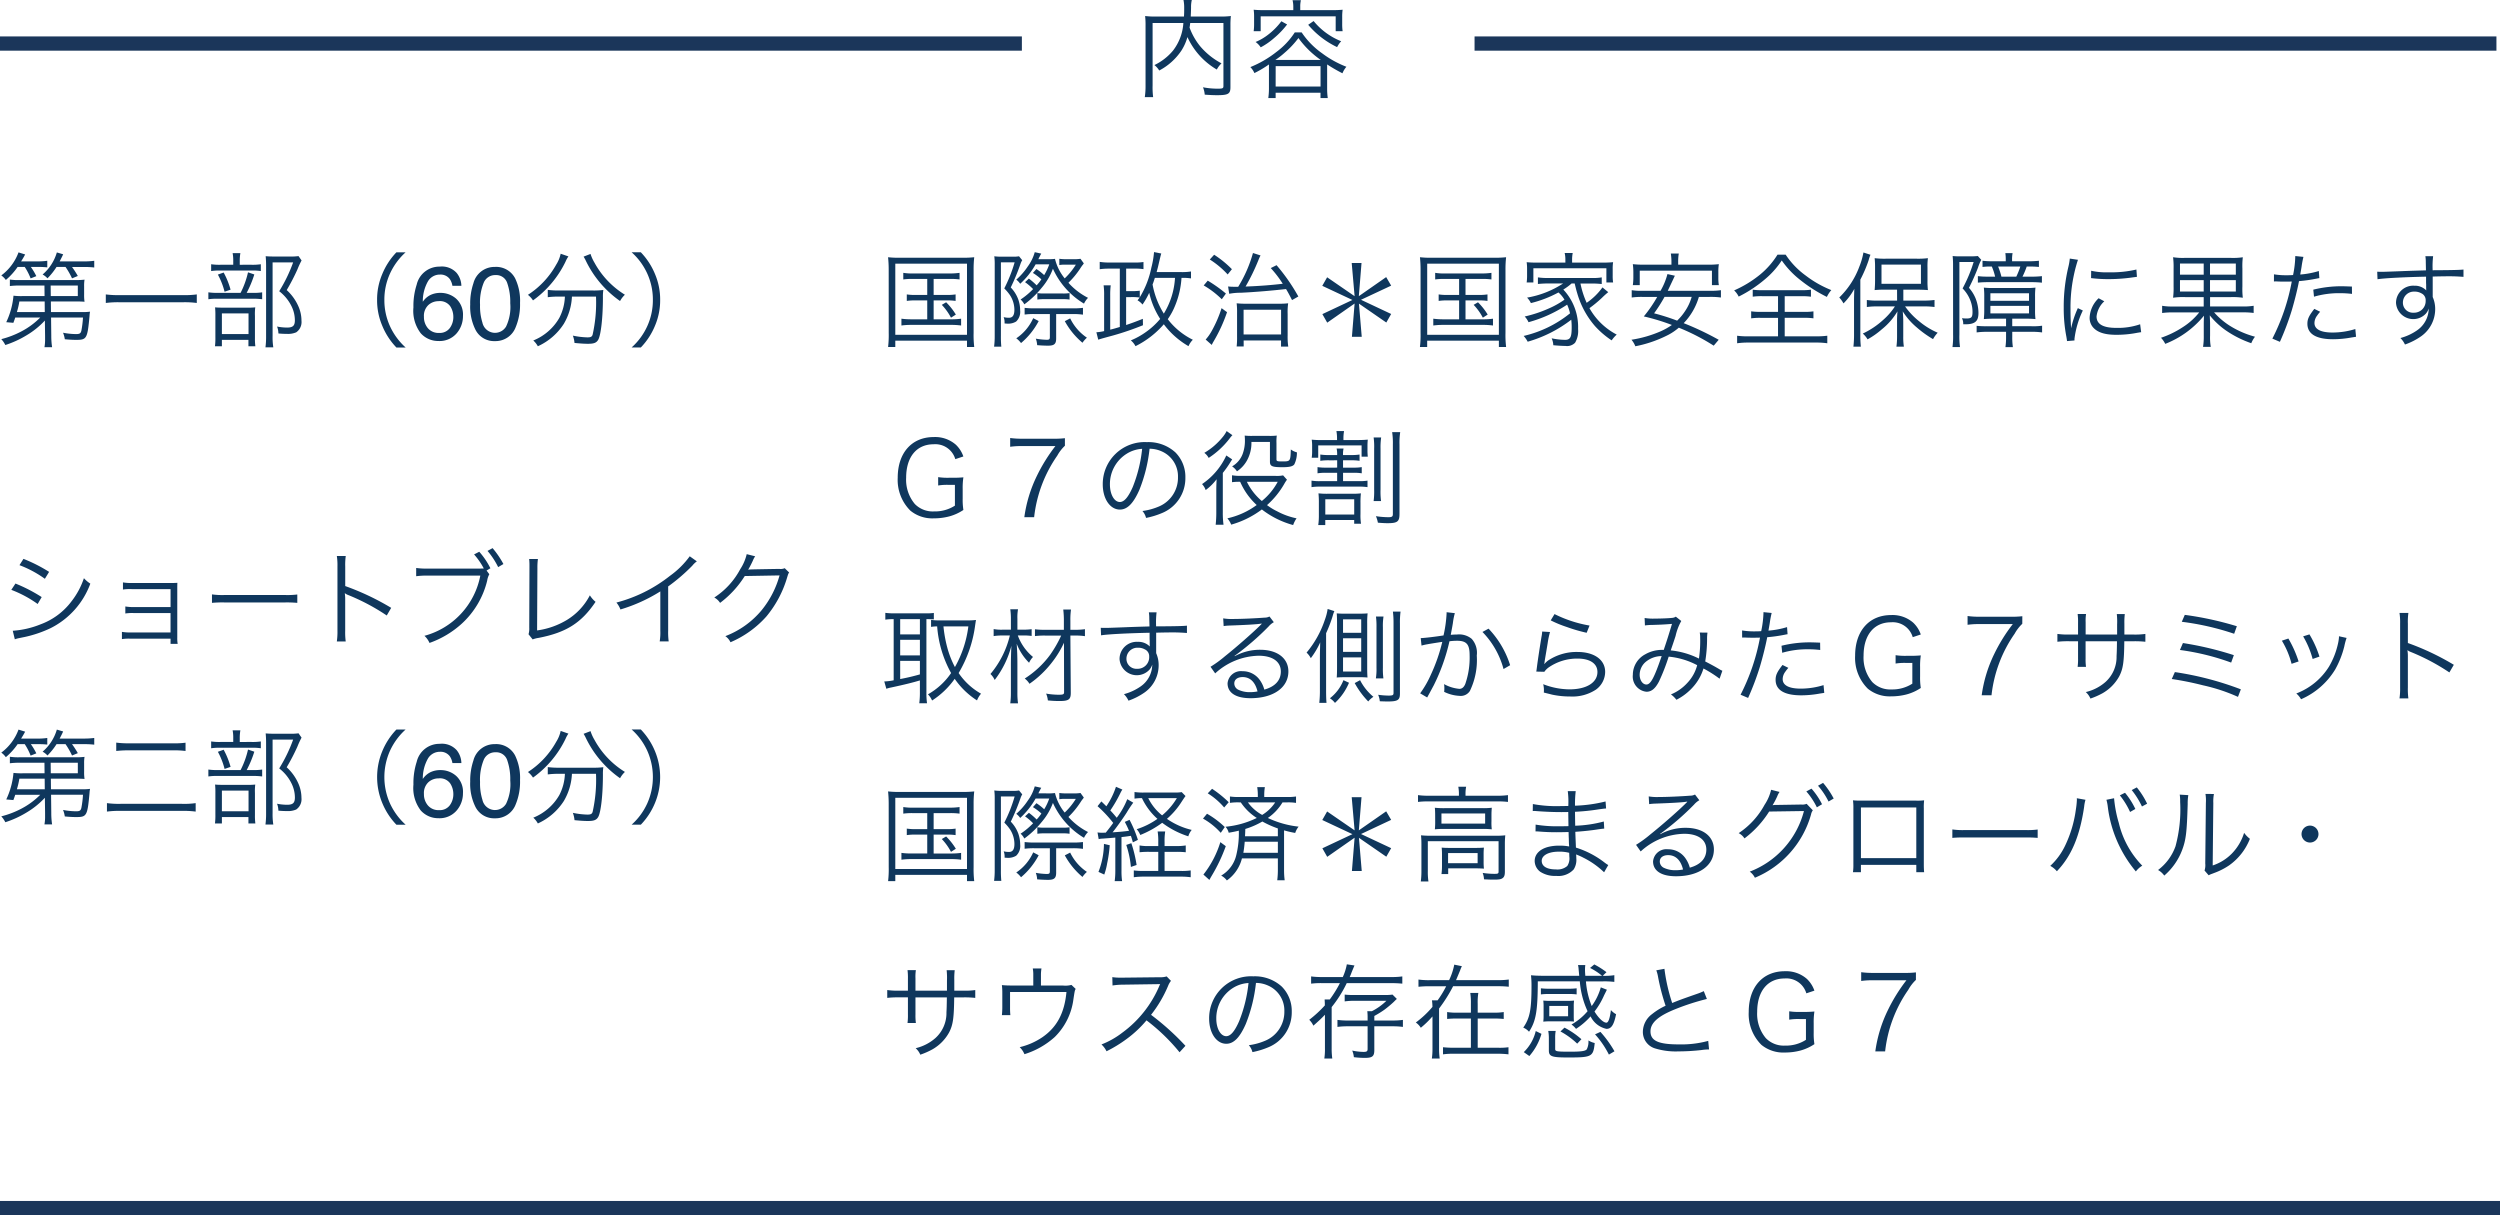 <svg xmlns="http://www.w3.org/2000/svg" width="351" height="170.615" viewBox="0 0 351 170.615">
  <g id="グループ_46" data-name="グループ 46" transform="translate(-31.75 -560.54)">
    <path id="パス_34" data-name="パス 34" d="M-2.73-9.39V-.555c0,.345-.105.39-.81.39A10.933,10.933,0,0,1-5.6-.36,3.47,3.47,0,0,1-5.355.675C-4.74.72-4.14.75-3.645.75c1.59,0,1.9-.18,1.9-1.125v-8.67a10.7,10.7,0,0,1,.06-1.32A11.9,11.9,0,0,1-3.2-10.29H-7.32c.015-.36.03-.57.045-1.245a4.3,4.3,0,0,1,.105-1.08H-8.34a5.074,5.074,0,0,1,.1,1.08c0,.555,0,.735-.03,1.245H-12.24a11.709,11.709,0,0,1-1.485-.075,11.234,11.234,0,0,1,.06,1.35v8.37A10.462,10.462,0,0,1-13.77,1.02h1.17a10.973,10.973,0,0,1-.075-1.665V-9.39h4.32a7.048,7.048,0,0,1-1.47,3.9A7.782,7.782,0,0,1-12.42-3.48a2.846,2.846,0,0,1,.675.765A8.523,8.523,0,0,0-8.625-5.52a6.971,6.971,0,0,0,.84-1.89A10.2,10.2,0,0,0-3.66-2.85,3.247,3.247,0,0,1-3-3.72,10.064,10.064,0,0,1-5.97-6.09,9.017,9.017,0,0,1-7.485-8.745c.045-.255.06-.36.09-.645Zm9.81-1.8H3.03c-.6,0-1.05-.015-1.515-.06a6.912,6.912,0,0,1,.06,1.02v.96a7.127,7.127,0,0,1-.06,1.035H2.5V-10.32h10.53v2.085h.975a6.867,6.867,0,0,1-.06-1.035v-.96a6.912,6.912,0,0,1,.06-1.02c-.48.045-.915.06-1.5.06H8.055v-.465a3.912,3.912,0,0,1,.09-.93H6.975a3.932,3.932,0,0,1,.105.93ZM3.66-.2a9.873,9.873,0,0,1-.09,1.35H4.6V.405h6.3v.75h1.02a9.342,9.342,0,0,1-.09-1.335V-3.57A22.348,22.348,0,0,0,13.98-2.325a3.238,3.238,0,0,1,.555-.915,14.154,14.154,0,0,1-3.42-1.9A11.169,11.169,0,0,1,8.25-8.07H7.29A10.54,10.54,0,0,1,4.695-5.31,14.857,14.857,0,0,1,1.05-3.195a2.753,2.753,0,0,1,.57.84A15.026,15.026,0,0,0,3.36-3.36c.195-.135.195-.135.3-.21Zm.9-4A11.274,11.274,0,0,0,5.91-5.25,12.759,12.759,0,0,0,7.8-7.275,13.021,13.021,0,0,0,10.935-4.2Zm.045.87h6.3V-.465H4.6Zm.8-6.3A9.531,9.531,0,0,1,3.555-7.755,7.62,7.62,0,0,1,1.785-6.72a2.822,2.822,0,0,1,.72.75,9.669,9.669,0,0,0,1.875-1.3A11.778,11.778,0,0,0,6.21-9.18Zm3.765.495A12.1,12.1,0,0,0,13.23-6a3.659,3.659,0,0,1,.57-.825A9.562,9.562,0,0,1,9.93-9.66Z" transform="translate(206.25 573.155)" fill="#0f375d"/>
    <path id="線_15" data-name="線 15" d="M143.472,1H0V-1H143.472Z" transform="translate(31.75 566.655)" fill="#1b365a"/>
    <path id="線_17" data-name="線 17" d="M143.472,1H0V-1H143.472Z" transform="translate(238.778 566.655)" fill="#1b365a"/>
    <path id="線_16" data-name="線 16" d="M351,1H0V-1H351Z" transform="translate(31.75 730.155)" fill="#1b365a"/>
    <path id="パス_33" data-name="パス 33" d="M6.829-.464v.421a5.872,5.872,0,0,1-.087,1.175H7.815A10.314,10.314,0,0,1,7.7-.464L7.67-3.031h4.481a13.783,13.783,0,0,1-.232,1.871c-.1.362-.247.449-.74.449A9.765,9.765,0,0,1,9.352-.9,3.992,3.992,0,0,1,9.6.015c.609.058,1.1.087,1.6.087,1.479,0,1.58-.174,1.871-3.378a3.88,3.88,0,0,1,.072-.58,8.2,8.2,0,0,1-1.189.058H7.656L7.641-5.293H11.02c.595,0,.972.015,1.349.044a6.281,6.281,0,0,1-.058-1V-7.439a5.143,5.143,0,0,1,.058-.913,10.305,10.305,0,0,1-1.349.058H3.292a8.123,8.123,0,0,1-1.407-.072v.913a10.322,10.322,0,0,1,1.407-.072H6.742l.015,1.479h-3A9.071,9.071,0,0,1,2.393-6.1,10.93,10.93,0,0,1,1.377-2.378l1,.087c.13-.348.174-.464.261-.74H6.148A10.737,10.737,0,0,1,3.509-1.088,12.675,12.675,0,0,1,.681,0a3.487,3.487,0,0,1,.566.826A13.9,13.9,0,0,0,4.2-.522,11.53,11.53,0,0,0,6.8-2.61Zm.8-5.582L7.612-7.525h3.813v1.479Zm-.856.754L6.786-3.8H2.871a11.274,11.274,0,0,0,.348-1.493Zm-2.8-4.843A8.358,8.358,0,0,1,4.8-8.526l.8-.319a8.865,8.865,0,0,0-.768-1.29h.986a11.123,11.123,0,0,1,1.32.058v-.928a8.586,8.586,0,0,1-1.436.087H3.465c.261-.42.334-.536.566-.972L3.1-12.18A7.069,7.069,0,0,1,.681-8.946a2.659,2.659,0,0,1,.638.638,9.063,9.063,0,0,0,1.653-1.827Zm5.728,0a10.815,10.815,0,0,1,.913,1.6l.812-.333a13.458,13.458,0,0,0-.812-1.262h1.595a11.762,11.762,0,0,1,1.523.073v-.943a11,11,0,0,1-1.537.087H8.874c.261-.507.319-.609.493-1l-.885-.261a6.48,6.48,0,0,1-2,3.1,2.482,2.482,0,0,1,.681.536,9.194,9.194,0,0,0,1.276-1.6ZM28.13-6.279a12.611,12.611,0,0,1-1.914.1H17.284a13.217,13.217,0,0,1-1.929-.1v1.2a13.615,13.615,0,0,1,1.929-.1h8.932a12.994,12.994,0,0,1,1.914.1Zm6.032-4.162v-.522a6.121,6.121,0,0,1,.087-1.116H33.161a5.533,5.533,0,0,1,.087,1.1v.536H31.494a7.867,7.867,0,0,1-1.348-.073v.957a7.709,7.709,0,0,1,1.305-.072h4.335a7.473,7.473,0,0,1,1.334.072v-.957a7.867,7.867,0,0,1-1.348.073ZM35.133-6.5a14.993,14.993,0,0,0,1.073-2.581l-.885-.3A12.056,12.056,0,0,1,34.278-6.5H31.146a8.348,8.348,0,0,1-1.392-.072V-5.6a8.257,8.257,0,0,1,1.378-.072h4.857a9.258,9.258,0,0,1,1.32.072v-.971A7.46,7.46,0,0,1,35.96-6.5ZM31.088-9.062a10.2,10.2,0,0,1,.942,2.407l.841-.29A11.141,11.141,0,0,0,31.9-9.352ZM31.653.1H35.38V1h.972a8.165,8.165,0,0,1-.058-1.145V-3.262a7.481,7.481,0,0,1,.043-1.2,8.777,8.777,0,0,1-1.058.043H31.842c-.507,0-.841-.014-1.145-.043a11.237,11.237,0,0,1,.043,1.218V-.3A9.556,9.556,0,0,1,30.682,1h.972Zm0-3.712h3.741v2.9H31.653Zm10.759-8.048A6.871,6.871,0,0,1,41.3-11.6H38.961c-.507,0-.783-.014-1.16-.043.044.493.058.9.058,1.334v9.86a11.488,11.488,0,0,1-.087,1.6h1.1a9.2,9.2,0,0,1-.1-1.61V-10.773h2.885A21.21,21.21,0,0,1,39.7-6.728a5.957,5.957,0,0,1,1.725,2.1A4.482,4.482,0,0,1,41.9-2.654c0,.769-.275,1.03-1.1,1.03A7.466,7.466,0,0,1,39.4-1.769a2.824,2.824,0,0,1,.188.972,11.7,11.7,0,0,0,1.2.058,2.9,2.9,0,0,0,1.3-.218,1.747,1.747,0,0,0,.74-1.624,5.014,5.014,0,0,0-.435-2.03,6.766,6.766,0,0,0-1.639-2.276,28.972,28.972,0,0,0,1.493-2.871,12.342,12.342,0,0,1,.595-1.291ZM57.449,1.174a9.169,9.169,0,0,1-2.2-3,8.792,8.792,0,0,1-.783-3.683,8.792,8.792,0,0,1,.783-3.683,9.169,9.169,0,0,1,2.2-3H56.159a9.76,9.76,0,0,0-2.015,3.118,9.093,9.093,0,0,0-.7,3.567,9.093,9.093,0,0,0,.7,3.567,9.76,9.76,0,0,0,2.015,3.118Zm4.792-11.356a2.8,2.8,0,0,1,2.368.881,2.973,2.973,0,0,1,.669,1.816h-1.26a2.324,2.324,0,0,0-.361-.942,1.607,1.607,0,0,0-1.395-.637,1.93,1.93,0,0,0-1.7.988,5.691,5.691,0,0,0-.7,2.828,2.771,2.771,0,0,1,1.1-.963,3.185,3.185,0,0,1,1.359-.283,3.307,3.307,0,0,1,2.223.814A3.025,3.025,0,0,1,65.5-3.25,3.684,3.684,0,0,1,64.6-.8,3.167,3.167,0,0,1,62.036.262a3.287,3.287,0,0,1-2.457-1.08,5.176,5.176,0,0,1-1.034-3.636,9.784,9.784,0,0,1,.46-3.207A3.267,3.267,0,0,1,62.241-10.181Zm-.092,9.31a1.749,1.749,0,0,0,1.5-.676,2.614,2.614,0,0,0,.5-1.6,2.729,2.729,0,0,0-.446-1.483,1.768,1.768,0,0,0-1.621-.7,2.114,2.114,0,0,0-1.441.545,2.073,2.073,0,0,0-.62,1.643,2.4,2.4,0,0,0,.563,1.618A1.949,1.949,0,0,0,62.149-.871Zm7.838-9.268a3,3,0,0,1,2.846,1.621,7.254,7.254,0,0,1,.68,3.434,8.269,8.269,0,0,1-.616,3.42A3.016,3.016,0,0,1,69.979.276,2.921,2.921,0,0,1,67.261-1.31a7.262,7.262,0,0,1-.743-3.554,8.782,8.782,0,0,1,.446-2.967A3.052,3.052,0,0,1,69.987-10.139ZM69.972-.885a1.814,1.814,0,0,0,1.579-.878,6.356,6.356,0,0,0,.588-3.271,8.082,8.082,0,0,0-.425-2.843,1.616,1.616,0,0,0-1.65-1.115,1.725,1.725,0,0,0-1.646,1.058,7.309,7.309,0,0,0-.52,3.119,7.659,7.659,0,0,0,.333,2.492A1.814,1.814,0,0,0,69.972-.885Zm9.84-5.089a7.021,7.021,0,0,1-.783,2.987A7.388,7.388,0,0,1,75.375.189,3.03,3.03,0,0,1,76.013,1a8.509,8.509,0,0,0,3.654-3.161A8.258,8.258,0,0,0,80.8-5.974h3.379A20.64,20.64,0,0,1,83.7-.609c-.1.275-.261.362-.725.362a11.171,11.171,0,0,1-2.045-.247,4.019,4.019,0,0,1,.232,1.03c.913.087,1.421.116,1.9.116.841,0,1.189-.145,1.436-.58.377-.681.652-3.132.652-5.945a6.406,6.406,0,0,1,.058-1.03,10.971,10.971,0,0,1-1.523.073h-4.77a11.13,11.13,0,0,1-1.508-.087v1.03A11.676,11.676,0,0,1,78.9-5.974Zm-.594-6.017a4.664,4.664,0,0,1-.623,1.523A11.948,11.948,0,0,1,74.621-6.22a3.192,3.192,0,0,1,.711.783A14.393,14.393,0,0,0,79.9-10.875a3.957,3.957,0,0,1,.406-.74Zm3.219.406c.072.116.16.276.232.406A14.69,14.69,0,0,0,87.555-5.35a3.577,3.577,0,0,1,.681-.885,12.093,12.093,0,0,1-4.277-4.51,5.87,5.87,0,0,1-.551-1.218ZM90.47,1.174a9.76,9.76,0,0,0,2.016-3.118,9.094,9.094,0,0,0,.7-3.567,9.094,9.094,0,0,0-.7-3.567,9.76,9.76,0,0,0-2.016-3.118h-1.29a9.023,9.023,0,0,1,2.2,3,8.792,8.792,0,0,1,.783,3.683,8.792,8.792,0,0,1-.783,3.683,9.023,9.023,0,0,1-2.2,3ZM3.234,31.734A15.248,15.248,0,0,1,6.8,33.648l.594-.972a21.441,21.441,0,0,0-3.6-1.827ZM2.088,35.2a16.1,16.1,0,0,1,3.7,1.986l.565-.972a22.119,22.119,0,0,0-3.683-1.9Zm.493,6.945a3.4,3.4,0,0,1,.565-.16c.29-.058.551-.116.783-.16A16.563,16.563,0,0,0,7.6,40.579a11.366,11.366,0,0,0,5.582-6.25,4.372,4.372,0,0,1-.9-.768,10.8,10.8,0,0,1-1.74,3.248,9.55,9.55,0,0,1-4.35,3.234,12.54,12.54,0,0,1-3.9.9Zm21.866-.087v.725h1a4.573,4.573,0,0,1-.058-.9V35.33c0-.508,0-.74.014-1.117-.261.014-.522.029-.986.029H19.024a7.216,7.216,0,0,1-1.261-.087v1a6.56,6.56,0,0,1,1.261-.058h5.423v2.523H19.358a7.216,7.216,0,0,1-1.261-.087v.986a6.383,6.383,0,0,1,1.247-.058h5.1v2.726H18.879a7.449,7.449,0,0,1-1.261-.087v1.015a6.474,6.474,0,0,1,1.261-.058Zm5.815-5.031a15.84,15.84,0,0,1,1.8-.058h8.41a16.587,16.587,0,0,1,1.769.058V35.852a11.437,11.437,0,0,1-1.754.072H32.06a10.258,10.258,0,0,1-1.8-.087ZM49.039,42.45a9.861,9.861,0,0,1-.073-1.537V36.548a5.064,5.064,0,0,0-.058-.855l.029-.014a1.6,1.6,0,0,0,.45.246A29.564,29.564,0,0,1,54.8,38.8l.623-1.073a35.96,35.96,0,0,0-6.452-3.059V31.951a9.1,9.1,0,0,1,.073-1.508H47.792a8.6,8.6,0,0,1,.087,1.479v9a9.326,9.326,0,0,1-.087,1.522Zm19.778-9.962.536-.319a10.652,10.652,0,0,0-1.566-2.32l-.725.377A10.083,10.083,0,0,1,68.425,32.2c-.362.015-.551.015-.855.015h-7a10.28,10.28,0,0,1-1.639-.087v1.16a10.706,10.706,0,0,1,1.624-.087h7.381a10.877,10.877,0,0,1-7.845,8.453,2.869,2.869,0,0,1,.71,1,13.331,13.331,0,0,0,4.553-2.726A12.047,12.047,0,0,0,68.9,33.909a2.659,2.659,0,0,1,.3-.9Zm.131-2.755a10.752,10.752,0,0,1,1.493,2.276l.739-.435a12.63,12.63,0,0,0-1.522-2.233Zm5.843,1.131a7.5,7.5,0,0,1,.044.783v.537l-.029,8.308a2.782,2.782,0,0,1-.1.943l.58.725a3.643,3.643,0,0,1,.841-.217c3.871-.754,6-2.1,7.99-5.061a3.693,3.693,0,0,1-.8-.914,8.777,8.777,0,0,1-3.262,3.48,10.948,10.948,0,0,1-4.147,1.45l.044-8.743a8.934,8.934,0,0,1,.072-1.29Zm22.548-.377a12.171,12.171,0,0,1-2.77,2.741,20.417,20.417,0,0,1-7.525,3.756,3.357,3.357,0,0,1,.565.971,22.667,22.667,0,0,0,5.6-2.537v5.51a7.558,7.558,0,0,1-.087,1.508h1.261a9.633,9.633,0,0,1-.073-1.537V34.721A25.538,25.538,0,0,0,97.7,31.806a3.282,3.282,0,0,1,.638-.609Zm8-.3a6.575,6.575,0,0,1-.913,2.117,10.742,10.742,0,0,1-3.64,3.973,2.156,2.156,0,0,1,.812.754,13.979,13.979,0,0,0,3.465-3.77l4.886-.087a13.323,13.323,0,0,1-2.494,4.858,12.334,12.334,0,0,1-5.118,3.668,2.186,2.186,0,0,1,.725.855,14.2,14.2,0,0,0,5.046-3.625,15.34,15.34,0,0,0,2.9-5.452c.16-.522.16-.536.29-.71l-.624-.609a1.424,1.424,0,0,1-.754.1c-4.19.072-4.19.072-4.379.116a13.869,13.869,0,0,0,.667-1.291,2.77,2.77,0,0,1,.319-.595ZM6.829,66.536v.42a5.872,5.872,0,0,1-.087,1.174H7.815A10.314,10.314,0,0,1,7.7,66.536L7.67,63.97h4.481a13.783,13.783,0,0,1-.232,1.87c-.1.363-.247.45-.74.45A9.765,9.765,0,0,1,9.352,66.1a3.992,3.992,0,0,1,.247.914c.609.058,1.1.087,1.6.087,1.479,0,1.58-.174,1.871-3.379a3.88,3.88,0,0,1,.072-.58,8.2,8.2,0,0,1-1.189.058H7.656l-.015-1.493H11.02c.595,0,.972.014,1.349.043a6.281,6.281,0,0,1-.058-1V59.562a5.143,5.143,0,0,1,.058-.913,10.306,10.306,0,0,1-1.349.058H3.292a8.123,8.123,0,0,1-1.407-.073v.914a10.322,10.322,0,0,1,1.407-.073H6.742l.015,1.479h-3A9.071,9.071,0,0,1,2.393,60.9a10.93,10.93,0,0,1-1.015,3.727l1,.087c.13-.348.174-.464.261-.739H6.148a10.737,10.737,0,0,1-2.639,1.943A12.675,12.675,0,0,1,.681,67a3.487,3.487,0,0,1,.566.826A13.9,13.9,0,0,0,4.2,66.478,11.53,11.53,0,0,0,6.8,64.39Zm.8-5.583-.015-1.479h3.813v1.479Zm-.856.754L6.786,63.2H2.871a11.274,11.274,0,0,0,.348-1.493Zm-2.8-4.843A8.358,8.358,0,0,1,4.8,58.474l.8-.319a8.865,8.865,0,0,0-.768-1.29h.986a11.123,11.123,0,0,1,1.32.058v-.928a8.586,8.586,0,0,1-1.436.087H3.465c.261-.421.334-.537.566-.972L3.1,54.82A7.069,7.069,0,0,1,.681,58.054a2.659,2.659,0,0,1,.638.638,9.063,9.063,0,0,0,1.653-1.827Zm5.728,0a10.815,10.815,0,0,1,.913,1.595l.812-.333a13.457,13.457,0,0,0-.812-1.261h1.595a11.761,11.761,0,0,1,1.523.072v-.943a11,11,0,0,1-1.537.087H8.874c.261-.507.319-.609.493-1l-.885-.261a6.48,6.48,0,0,1-2,3.1,2.482,2.482,0,0,1,.681.536,9.194,9.194,0,0,0,1.276-1.595Zm7.119.957a15.321,15.321,0,0,1,1.871-.087H24.65a13.287,13.287,0,0,1,1.9.087v-1.16a12.463,12.463,0,0,1-1.9.087H18.691a13.119,13.119,0,0,1-1.871-.1Zm11.151,7.322a11.131,11.131,0,0,1-1.929.1H17.429a12.362,12.362,0,0,1-1.914-.1v1.189a13.481,13.481,0,0,1,1.929-.1h8.6a13.216,13.216,0,0,1,1.929.1Zm6.191-8.584v-.522a6.121,6.121,0,0,1,.087-1.117H33.161a5.533,5.533,0,0,1,.087,1.1v.536H31.494a7.867,7.867,0,0,1-1.348-.072v.957a7.709,7.709,0,0,1,1.305-.072h4.335a7.473,7.473,0,0,1,1.334.072v-.957a7.867,7.867,0,0,1-1.348.072Zm.972,3.944a14.993,14.993,0,0,0,1.073-2.581l-.885-.3A12.056,12.056,0,0,1,34.278,60.5H31.146a8.348,8.348,0,0,1-1.392-.072V61.4a8.257,8.257,0,0,1,1.378-.072h4.857a9.258,9.258,0,0,1,1.32.072v-.972a7.46,7.46,0,0,1-1.349.072Zm-4.045-2.566a10.2,10.2,0,0,1,.942,2.407l.841-.29a11.141,11.141,0,0,0-.971-2.407Zm.566,9.164H35.38V68h.972a8.165,8.165,0,0,1-.058-1.146V63.737a7.481,7.481,0,0,1,.043-1.2,8.777,8.777,0,0,1-1.058.043H31.842c-.507,0-.841-.014-1.145-.043a11.237,11.237,0,0,1,.043,1.218V66.7A9.556,9.556,0,0,1,30.682,68h.972Zm0-3.712h3.741v2.9H31.653Zm10.759-8.048A6.871,6.871,0,0,1,41.3,55.4H38.961c-.507,0-.783-.015-1.16-.044.044.493.058.9.058,1.334v9.86a11.488,11.488,0,0,1-.087,1.6h1.1a9.2,9.2,0,0,1-.1-1.609V56.227h2.885A21.21,21.21,0,0,1,39.7,60.272a5.957,5.957,0,0,1,1.725,2.1,4.482,4.482,0,0,1,.479,1.972c0,.769-.275,1.03-1.1,1.03a7.466,7.466,0,0,1-1.407-.145,2.824,2.824,0,0,1,.188.971,11.7,11.7,0,0,0,1.2.058,2.9,2.9,0,0,0,1.3-.217,1.747,1.747,0,0,0,.74-1.624,5.014,5.014,0,0,0-.435-2.03,6.766,6.766,0,0,0-1.639-2.277,28.972,28.972,0,0,0,1.493-2.871,12.342,12.342,0,0,1,.595-1.291ZM57.449,68.174a9.169,9.169,0,0,1-2.2-3,9.053,9.053,0,0,1,0-7.366,9.169,9.169,0,0,1,2.2-3H56.159a9.76,9.76,0,0,0-2.015,3.118,9.488,9.488,0,0,0,0,7.134,9.76,9.76,0,0,0,2.015,3.118Zm4.792-11.356a2.8,2.8,0,0,1,2.368.881,2.973,2.973,0,0,1,.669,1.816h-1.26a2.324,2.324,0,0,0-.361-.942,1.607,1.607,0,0,0-1.395-.637,1.93,1.93,0,0,0-1.7.988,5.691,5.691,0,0,0-.7,2.828,2.771,2.771,0,0,1,1.1-.963,3.185,3.185,0,0,1,1.359-.283,3.307,3.307,0,0,1,2.223.814A3.025,3.025,0,0,1,65.5,63.75a3.684,3.684,0,0,1-.9,2.446,3.167,3.167,0,0,1-2.563,1.066,3.287,3.287,0,0,1-2.457-1.08,5.176,5.176,0,0,1-1.034-3.636,9.784,9.784,0,0,1,.46-3.207A3.267,3.267,0,0,1,62.241,56.819Zm-.092,9.31a1.749,1.749,0,0,0,1.5-.676,2.614,2.614,0,0,0,.5-1.6,2.729,2.729,0,0,0-.446-1.483,1.768,1.768,0,0,0-1.621-.7,2.114,2.114,0,0,0-1.441.545,2.073,2.073,0,0,0-.62,1.643,2.4,2.4,0,0,0,.563,1.618A1.949,1.949,0,0,0,62.149,66.129Zm7.838-9.268a3,3,0,0,1,2.846,1.621,7.254,7.254,0,0,1,.68,3.434,8.269,8.269,0,0,1-.616,3.42,3.016,3.016,0,0,1-2.917,1.94,2.921,2.921,0,0,1-2.719-1.586,7.262,7.262,0,0,1-.743-3.554,8.782,8.782,0,0,1,.446-2.967A3.052,3.052,0,0,1,69.987,56.861Zm-.014,9.254a1.814,1.814,0,0,0,1.579-.878,6.356,6.356,0,0,0,.588-3.271,8.082,8.082,0,0,0-.425-2.843,1.616,1.616,0,0,0-1.65-1.115,1.725,1.725,0,0,0-1.646,1.058,7.309,7.309,0,0,0-.52,3.119,7.659,7.659,0,0,0,.333,2.492A1.814,1.814,0,0,0,69.972,66.115Zm9.84-5.089a7.021,7.021,0,0,1-.783,2.987,7.388,7.388,0,0,1-3.654,3.175,3.03,3.03,0,0,1,.638.812,8.509,8.509,0,0,0,3.654-3.161A8.258,8.258,0,0,0,80.8,61.026h3.379a20.64,20.64,0,0,1-.479,5.365c-.1.275-.261.363-.725.363a11.171,11.171,0,0,1-2.045-.246,4.019,4.019,0,0,1,.232,1.029c.913.087,1.421.116,1.9.116.841,0,1.189-.145,1.436-.58.377-.682.652-3.132.652-5.945a6.406,6.406,0,0,1,.058-1.029,10.971,10.971,0,0,1-1.523.073h-4.77a11.13,11.13,0,0,1-1.508-.087v1.029a11.677,11.677,0,0,1,1.493-.087Zm-.594-6.018a4.664,4.664,0,0,1-.623,1.522,11.948,11.948,0,0,1-3.973,4.249,3.192,3.192,0,0,1,.711.783A14.393,14.393,0,0,0,79.9,56.125a3.957,3.957,0,0,1,.406-.74Zm3.219.406c.072.116.16.276.232.406a14.69,14.69,0,0,0,4.887,5.829,3.577,3.577,0,0,1,.681-.885,12.093,12.093,0,0,1-4.277-4.509,5.87,5.87,0,0,1-.551-1.218Zm8.033,12.76a9.76,9.76,0,0,0,2.016-3.118,9.488,9.488,0,0,0,0-7.134,9.76,9.76,0,0,0-2.016-3.118h-1.29a9.023,9.023,0,0,1,2.2,3,9.053,9.053,0,0,1,0,7.366,9.023,9.023,0,0,1-2.2,3Z" transform="translate(31.25 608.155)" fill="#0f375d"/>
    <path id="パス_32" data-name="パス 32" d="M6.684,4.547V6.794H5.133a7.589,7.589,0,0,1-1.319-.073v.913a8.008,8.008,0,0,1,1.319-.072H6.684v2.653H4.495a9.732,9.732,0,0,1-1.435-.087v.957A10.152,10.152,0,0,1,4.495,11h5.524a10.078,10.078,0,0,1,1.421.087v-.957a9.655,9.655,0,0,1-1.421.087H7.583V7.563H9.367a7.814,7.814,0,0,1,1.3.072V6.721a7.5,7.5,0,0,1-1.3.073H7.583V4.547H9.816a9.22,9.22,0,0,1,1.406.072V3.691A8.871,8.871,0,0,1,9.8,3.778H4.684a7.042,7.042,0,0,1-1.363-.087v.928a8.715,8.715,0,0,1,1.363-.072Zm2.045,3.64a7.985,7.985,0,0,1,1.29,1.8l.681-.435A8.952,8.952,0,0,0,9.338,7.824ZM1.276,12.115A14.053,14.053,0,0,1,1.189,14.1H2.2v-.885H12.267V14.1h1.015a14.2,14.2,0,0,1-.087-1.987V3.285A15.4,15.4,0,0,1,13.282,1.5a14.555,14.555,0,0,1-1.726.073H2.885a13.32,13.32,0,0,1-1.7-.073,16.69,16.69,0,0,1,.087,1.783ZM2.2,2.4H12.267v9.99H2.2Zm26-.682a5.81,5.81,0,0,1-1.1.058h-.986a6.042,6.042,0,0,1-.885-.058V2.6a3.853,3.853,0,0,1,.653-.058H27.55a9.6,9.6,0,0,1-1.566,1.929,6.915,6.915,0,0,1-1.363-2.741,8.049,8.049,0,0,1-1.261.044H22.287c.1-.217.145-.3.188-.377.1-.2.13-.261.218-.406l-.914-.2a6.167,6.167,0,0,1-.986,2.015,9.078,9.078,0,0,1-1.61,1.842,2.336,2.336,0,0,1,.551.58A10.983,10.983,0,0,0,21.9,2.5h1.914A7.57,7.57,0,0,1,23.1,4.01a7.851,7.851,0,0,0-1.087-.856l-.493.551a8,8,0,0,1,1.189.9,6.3,6.3,0,0,1-.667.841A9.337,9.337,0,0,0,20.952,4.5L20.416,5a8.08,8.08,0,0,1,1.131.971,10.221,10.221,0,0,1-1.755,1.465,2.255,2.255,0,0,1,.522.681,12.836,12.836,0,0,0,2.436-2.32,8.82,8.82,0,0,0,1.581-2.682,10.977,10.977,0,0,0,4.364,4.9,2.825,2.825,0,0,1,.566-.812,9.446,9.446,0,0,1-2.755-2.117,12.022,12.022,0,0,0,1.682-2.044,5.1,5.1,0,0,1,.29-.421.643.643,0,0,0,.073-.087,1.776,1.776,0,0,0,.116-.174ZM23.9,9.476V12.7c0,.319-.087.391-.435.391a9.891,9.891,0,0,1-1.537-.16,3.2,3.2,0,0,1,.189.913c.464.044,1.087.073,1.523.073.87,0,1.145-.232,1.145-1.015V9.476H27.2a9.882,9.882,0,0,1,1.349.087V8.607a10.465,10.465,0,0,1-1.363.072H21.721a10.8,10.8,0,0,1-1.363-.072v.942a9.649,9.649,0,0,1,1.334-.073Zm-7.743,3a11.4,11.4,0,0,1-.087,1.581h1.015a14.139,14.139,0,0,1-.058-1.566V2.212h1.928A20.148,20.148,0,0,1,17.5,5.88a6.229,6.229,0,0,1,.826.986,3.79,3.79,0,0,1,.594,2.016c0,.768-.247,1.116-.768,1.116a3.124,3.124,0,0,1-.74-.087,1.95,1.95,0,0,1,.13.769V10.8c.189.015.392.029.522.029a2.143,2.143,0,0,0,1.1-.3,1.874,1.874,0,0,0,.566-1.566,4.679,4.679,0,0,0-.276-1.566,4.809,4.809,0,0,0-1.044-1.653,30.043,30.043,0,0,0,1.392-3.379,2.57,2.57,0,0,1,.218-.449l-.449-.551a4.081,4.081,0,0,1-.855.058H17.1a6.763,6.763,0,0,1-1-.058,8.926,8.926,0,0,1,.058,1.218Zm5.989-5.031a6.117,6.117,0,0,1,.972-.058H25.68a5.539,5.539,0,0,1,.986.058V6.533a5.436,5.436,0,0,1-.986.058H23.142a5.834,5.834,0,0,1-1-.058ZM26,10.477a10.54,10.54,0,0,0,2.479,3.03,3.713,3.713,0,0,1,.624-.71,6.922,6.922,0,0,1-2.349-2.712Zm-4.437-.42a6.719,6.719,0,0,1-2.378,2.827,3.221,3.221,0,0,1,.667.667,10.261,10.261,0,0,0,2.479-3.089ZM43.717,3.5a7.806,7.806,0,0,1-1.377.087H38.889c.073-.261.116-.435.188-.711.377-1.609.377-1.609.464-1.9l-1.015-.2a12.435,12.435,0,0,1-.377,2.19,12.852,12.852,0,0,1-1.624,4.161V6.2a8.148,8.148,0,0,1-1.305.058h-.609V3.1h1.233a7.231,7.231,0,0,1,1.2.073v-1a7.92,7.92,0,0,1-1.305.073H32.234A9.081,9.081,0,0,1,30.9,2.154v1.03A9.39,9.39,0,0,1,32.2,3.1h1.522v8.193c-.536.16-.972.29-1.348.377v-4.8a10.416,10.416,0,0,1,.072-1.421h-1a9.883,9.883,0,0,1,.073,1.436v4.988a6.134,6.134,0,0,1-1.087.16l.261,1.044c.319-.116,1.015-.3,2.146-.609a39.711,39.711,0,0,0,4.132-1.421l-.014-.9c-1.088.435-1.493.58-2.349.87V7.1h.609a7.926,7.926,0,0,1,1.291.058c-.116.16-.16.217-.3.392a2.417,2.417,0,0,1,.7.594,10.825,10.825,0,0,0,.943-1.653,11.345,11.345,0,0,0,1.537,3.668,10.238,10.238,0,0,1-2,1.842,10.281,10.281,0,0,1-2.117,1.174,2.638,2.638,0,0,1,.653.812A12.7,12.7,0,0,0,39.9,10.912a11.515,11.515,0,0,0,3.465,3.074,2.9,2.9,0,0,1,.609-.9A9.993,9.993,0,0,1,40.455,10.2a9.532,9.532,0,0,0,1.058-1.972,12.129,12.129,0,0,0,.87-3.828,7.176,7.176,0,0,1,1.334.073Zm-2.247.9A10.78,10.78,0,0,1,39.9,9.418a11.749,11.749,0,0,1-1.58-4.089c.145-.363.188-.522.319-.928Zm7.612,2.233a8.042,8.042,0,0,1,1.6-.145c2.131-.1,4.611-.319,6.38-.522.275.464.435.754.841,1.552l.885-.507a26.715,26.715,0,0,0-3.06-4.394l-.812.406a15.649,15.649,0,0,1,1.682,2.2c-1.552.189-3.437.333-5.22.392a29,29,0,0,0,1.8-3.7,6.131,6.131,0,0,1,.3-.667L52.417.907a18.389,18.389,0,0,1-2.073,4.741H49.75a6.775,6.775,0,0,1-.826-.043ZM46.356,1.82a12.293,12.293,0,0,1,2.509,2.1l.594-.74a14.292,14.292,0,0,0-2.494-2.03ZM45.5,5.46A12.552,12.552,0,0,1,48.039,7.4l.58-.8a19.5,19.5,0,0,0-2.552-1.812Zm2.508,3.19a17.08,17.08,0,0,1-1.377,3.19,6.491,6.491,0,0,1-.855,1.218l.855.754a4.847,4.847,0,0,1,.276-.522,21.8,21.8,0,0,0,1.87-4.075Zm3.1,4.539h5.249v.855h1.015a9.315,9.315,0,0,1-.087-1.58V9.476a8.67,8.67,0,0,1,.072-1.508,11.023,11.023,0,0,1-1.421.058H51.46a11.551,11.551,0,0,1-1.334-.058,10.739,10.739,0,0,1,.058,1.348v3.364a10.3,10.3,0,0,1-.058,1.349h.986ZM51.1,8.868h5.264v3.48H51.1ZM66.381,7.5l-4.22,1.987.681,1.2L66.686,8l-.377,4.669h1.378l-.392-4.655,3.842,2.654.682-1.2L67.585,7.475l4.234-1.986-.7-1.2L67.28,6.968l.377-4.654H66.28l.406,4.654L62.829,4.315l-.681,1.2ZM81.36,4.547V6.794H79.808a7.589,7.589,0,0,1-1.32-.073v.913a8.008,8.008,0,0,1,1.32-.072H81.36v2.653H79.17a9.732,9.732,0,0,1-1.436-.087v.957A10.152,10.152,0,0,1,79.17,11h5.524a10.078,10.078,0,0,1,1.421.087v-.957a9.654,9.654,0,0,1-1.421.087H82.258V7.563h1.784a7.814,7.814,0,0,1,1.3.072V6.721a7.5,7.5,0,0,1-1.3.073H82.258V4.547h2.233a9.22,9.22,0,0,1,1.407.072V3.691a8.871,8.871,0,0,1-1.421.087H79.359A7.042,7.042,0,0,1,78,3.691v.928a8.715,8.715,0,0,1,1.363-.072ZM83.4,8.186a7.985,7.985,0,0,1,1.29,1.8l.681-.435a8.952,8.952,0,0,0-1.363-1.725Zm-7.453,3.929a14.053,14.053,0,0,1-.087,1.987h1.015v-.885H86.942V14.1h1.015a14.2,14.2,0,0,1-.087-1.987V3.285A15.4,15.4,0,0,1,87.957,1.5a14.555,14.555,0,0,1-1.725.073H77.561a13.32,13.32,0,0,1-1.7-.073,16.69,16.69,0,0,1,.087,1.783ZM76.879,2.4H86.942v9.99H76.879ZM96.106,5.967a7.844,7.844,0,0,0,1.044-.783h.435c.188.783.246,1.015.363,1.392a12.132,12.132,0,0,0,2.479,4.582,12.277,12.277,0,0,0,2.349,2.016,4.573,4.573,0,0,1,.711-.812A9.369,9.369,0,0,1,99.659,8.65a17.389,17.389,0,0,0,1.769-1.464,11.2,11.2,0,0,1,.87-.783l-.812-.667A8.961,8.961,0,0,1,99.267,7.9a12.708,12.708,0,0,1-.87-2.711h1.566a13.634,13.634,0,0,1,1.421.073V4.329a7.172,7.172,0,0,1-1.421.087H93.829a8.668,8.668,0,0,1-1.406-.087v.928a13.778,13.778,0,0,1,1.406-.073h2.132A13.315,13.315,0,0,1,90.9,7.171a2.879,2.879,0,0,1,.537.768,16.241,16.241,0,0,0,3.871-1.493,4.021,4.021,0,0,1,.841,1.015,12.143,12.143,0,0,1-2.262,1.261,17.842,17.842,0,0,1-3.32,1.1,2.755,2.755,0,0,1,.536.8,18.56,18.56,0,0,0,5.423-2.465,6.321,6.321,0,0,1,.406,1.218,16.1,16.1,0,0,1-6.511,3.175,3.681,3.681,0,0,1,.566.812,18.24,18.24,0,0,0,6.119-3.089,9.109,9.109,0,0,1,.058,1.087c0,1.392-.2,1.74-.943,1.74a9.628,9.628,0,0,1-1.87-.217,2.586,2.586,0,0,1,.232.972c.652.058,1.261.1,1.711.1a1.558,1.558,0,0,0,1.348-.45,3.232,3.232,0,0,0,.421-1.928A7.654,7.654,0,0,0,95.99,6.04Zm.174-3.712H92.293a14,14,0,0,1-1.45-.058,6.275,6.275,0,0,1,.058.957v.885a6.762,6.762,0,0,1-.058,1h.943V3.053h10.251V5.039h.943a6.2,6.2,0,0,1-.058-.986v-.9a5.7,5.7,0,0,1,.058-.957,14.3,14.3,0,0,1-1.465.058H97.223V1.792A4.572,4.572,0,0,1,97.31.907H96.178a3.8,3.8,0,0,1,.1.9Zm20.372,4.814a10.027,10.027,0,0,1,1.465.087V6.127a9.364,9.364,0,0,1-1.465.087h-6l.769-1.624c.131-.29.131-.29.232-.493l-1.044-.232a9.337,9.337,0,0,1-.971,2.349h-2.581a7.857,7.857,0,0,1-1.465-.087v1.03a10.307,10.307,0,0,1,1.465-.087h2.117a18.578,18.578,0,0,1-1.885,2.74,29.763,29.763,0,0,1,3.944,1.2,9.033,9.033,0,0,1-1.6.9,16.446,16.446,0,0,1-4.075,1.174A3.222,3.222,0,0,1,106.1,14a16.6,16.6,0,0,0,1.987-.507,17.478,17.478,0,0,0,2.653-1.1,7.916,7.916,0,0,0,1.465-1,29.593,29.593,0,0,1,4.9,2.523l.7-.826a40.478,40.478,0,0,0-4.915-2.334,8.865,8.865,0,0,0,2.132-3.683Zm-2.639,0a7,7,0,0,1-.971,2.059,7.369,7.369,0,0,1-1.073,1.276,30.511,30.511,0,0,0-3.234-1.03A22.161,22.161,0,0,0,110.2,7.069Zm-2.842-4.524H107.3a12.961,12.961,0,0,1-1.551-.073,8.79,8.79,0,0,1,.073,1.1V4.4a7.6,7.6,0,0,1-.073,1.015h.972V3.387h10.135v2.03h.971a5.67,5.67,0,0,1-.072-1.015V3.575a6.386,6.386,0,0,1,.072-1.1,13.211,13.211,0,0,1-1.566.073h-4.147V2.183a6.947,6.947,0,0,1,.087-1.2h-1.117a7.432,7.432,0,0,1,.087,1.2Zm14.964,4.423v2.2h-2.422a8.293,8.293,0,0,1-1.349-.072v.986a8.513,8.513,0,0,1,1.349-.072h2.422v2.6h-4.118a11.958,11.958,0,0,1-1.624-.087V13.58a11,11,0,0,1,1.61-.1h9.468a10.728,10.728,0,0,1,1.581.1V12.521a11.781,11.781,0,0,1-1.6.087h-4.379v-2.6h2.7a8.313,8.313,0,0,1,1.334.072V9.1a8.2,8.2,0,0,1-1.334.072h-2.7v-2.2h2.349a8.424,8.424,0,0,1,1.334.072V6.055a8.028,8.028,0,0,1-1.3.072h-5.568a8.138,8.138,0,0,1-1.305-.072V7.04a8.625,8.625,0,0,1,1.349-.072Zm-.073-5.829a11.341,11.341,0,0,1-2.451,2.8,15.778,15.778,0,0,1-3.639,2.219,2.844,2.844,0,0,1,.638.87,18.066,18.066,0,0,0,3.727-2.465,11.906,11.906,0,0,0,2.32-2.61,12.683,12.683,0,0,0,2.654,2.784,20.561,20.561,0,0,0,3.683,2.335,3.888,3.888,0,0,1,.624-.957,14.916,14.916,0,0,1-3.581-2.03,11.306,11.306,0,0,1-2.828-2.943Zm16.791,6.453h-2.813a10.153,10.153,0,0,1-1.436-.087V8.49a10.3,10.3,0,0,1,1.436-.087h2.508a9.238,9.238,0,0,1-1.668,1.914,11.453,11.453,0,0,1-2.842,1.9,3.272,3.272,0,0,1,.667.812,11.08,11.08,0,0,0,2-1.406,9.4,9.4,0,0,0,2.2-2.523,15.005,15.005,0,0,0-.058,1.566v1.972a10.838,10.838,0,0,1-.087,1.421h1.044a8.592,8.592,0,0,1-.087-1.421V10.651a15.059,15.059,0,0,0-.073-1.551,9.57,9.57,0,0,0,1.943,2.233A15.11,15.11,0,0,0,147.9,13a4.211,4.211,0,0,1,.652-.9,10.6,10.6,0,0,1-2.624-1.624A10.131,10.131,0,0,1,143.97,8.4H146.7a12.383,12.383,0,0,1,1.407.087V7.5a10.224,10.224,0,0,1-1.421.087h-2.958V6.055h1.928c.551,0,1.2.029,1.522.058a10.3,10.3,0,0,1-.058-1.291V2.951a9,9,0,0,1,.058-1.319,10.864,10.864,0,0,1-1.6.073H141.3a10.987,10.987,0,0,1-1.6-.073,11.226,11.226,0,0,1,.058,1.29V4.807c0,.536-.029.914-.058,1.305a14.566,14.566,0,0,1,1.537-.058h1.609Zm-2.189-5.061H146.2v2.7h-5.539Zm-3.857,9.788a14.941,14.941,0,0,1-.087,1.74h1.044a14.938,14.938,0,0,1-.073-1.7V4.648a18.588,18.588,0,0,0,1.16-2.712,5.99,5.99,0,0,1,.261-.783l-.986-.319a9.95,9.95,0,0,1-.58,2,11.685,11.685,0,0,1-2.813,4.321,4.219,4.219,0,0,1,.594.827,8.972,8.972,0,0,0,1.523-2.044c-.029.638-.044,1.174-.044,1.74Zm21.344-2.19v1.059h-2.682a11.7,11.7,0,0,1-1.45-.058v.928a10.916,10.916,0,0,1,1.522-.087h2.61v.7a9.412,9.412,0,0,1-.087,1.45h1.044a9.283,9.283,0,0,1-.087-1.45v-.7h2.668a10.355,10.355,0,0,1,1.522.087v-.943a8.681,8.681,0,0,1-1.493.073h-2.7V10.129h1.9a12.6,12.6,0,0,1,1.363.058,9.179,9.179,0,0,1-.058-1.291V7.04a9.757,9.757,0,0,1,.058-1.276,10.164,10.164,0,0,1-1.349.058h-4.524a10.389,10.389,0,0,1-1.377-.058,10.372,10.372,0,0,1,.058,1.32V8.969c0,.45-.015.667-.058,1.218.435-.043.884-.058,1.363-.058Zm-2.2-3.567h5.423V7.621h-5.423Zm0,1.769h5.423V9.389h-5.423Zm3.045-6.264V1.849a4.38,4.38,0,0,1,.072-.928H158.05a6.249,6.249,0,0,1,.058.928v.217h-1.827a10.64,10.64,0,0,1-1.436-.072v.87a8.893,8.893,0,0,1,1.232-.058h.073a7.761,7.761,0,0,1,.464,1.421H155.44a10.908,10.908,0,0,1-1.247-.073v.914A13.778,13.778,0,0,1,155.6,5h6.163a13.634,13.634,0,0,1,1.421.072V4.155a12.523,12.523,0,0,1-1.407.073h-1.32a11.375,11.375,0,0,0,.595-1.421h.29a12.239,12.239,0,0,1,1.421.058v-.87a12.892,12.892,0,0,1-1.436.072ZM157.5,4.227a10.056,10.056,0,0,0-.464-1.421h3.118a11.153,11.153,0,0,1-.566,1.421Zm-6.786,8.106a10.894,10.894,0,0,1-.087,1.783h1.059a10.48,10.48,0,0,1-.087-1.769V2.168h2a20.458,20.458,0,0,1-1.551,3.712,4.922,4.922,0,0,1,1.015,1.508,4.45,4.45,0,0,1,.377,1.8c0,.754-.16.914-.87.914a4.989,4.989,0,0,1-.609-.043,1.737,1.737,0,0,1,.174.856h.3c1.348,0,1.841-.421,1.841-1.581a5.671,5.671,0,0,0-.377-1.986,5.125,5.125,0,0,0-.957-1.552,28.462,28.462,0,0,0,1.276-2.856,6.491,6.491,0,0,1,.45-1.073l-.479-.536a9.235,9.235,0,0,1-1.073.043h-1.465a7.988,7.988,0,0,1-1-.043,12.739,12.739,0,0,1,.058,1.334ZM167.1,1.69a8.074,8.074,0,0,1-.2,1.16,23.988,23.988,0,0,0-.652,5.742,20.783,20.783,0,0,0,.377,4.1c.044.275.058.348.087.58l1.044-.087v-.218a12.639,12.639,0,0,1,1.174-3.988l-.7-.333a13.472,13.472,0,0,0-.943,2.828c-.058-.769-.087-1.624-.087-2.755a21.435,21.435,0,0,1,.435-4.538,20.6,20.6,0,0,1,.609-2.32Zm2.987,2.74a19.313,19.313,0,0,0,2.32.145,24.478,24.478,0,0,0,3.118-.189q.957-.131,1-.13l-.073-1.03a15.559,15.559,0,0,1-3.886.392A9.848,9.848,0,0,1,170.1,3.4Zm1.059,2.827a4.005,4.005,0,0,0-1.262,2.7,2.05,2.05,0,0,0,.435,1.334c.624.754,1.667,1.1,3.32,1.1a14.959,14.959,0,0,0,2.973-.29c.29-.043.319-.058.508-.073l-.145-1.116a9.543,9.543,0,0,1-3.335.507c-1.87,0-2.784-.522-2.784-1.6a3.369,3.369,0,0,1,1.088-2.132ZM185.9,7.1V8.418H181.5a7.591,7.591,0,0,1-1.436-.1V9.332a10.153,10.153,0,0,1,1.436-.087h3.77a9.24,9.24,0,0,1-2.349,2.1,13.18,13.18,0,0,1-3.016,1.464,3.443,3.443,0,0,1,.594.856,13.21,13.21,0,0,0,5.438-3.958c-.014.435-.029.826-.029,1.116v1.682a9.046,9.046,0,0,1-.1,1.58h1.087a7.563,7.563,0,0,1-.1-1.58v-1.7c0-.276-.014-.421-.044-1.146a10.889,10.889,0,0,0,2.219,2.088,14.756,14.756,0,0,0,3.61,1.827,3.677,3.677,0,0,1,.522-.913,12.953,12.953,0,0,1-3.668-1.624,10.155,10.155,0,0,1-2.074-1.8h4.06a11.358,11.358,0,0,1,1.493.087V8.316a8.718,8.718,0,0,1-1.493.1h-4.626V7.1h2.885a9.7,9.7,0,0,1,1.711.087,10.83,10.83,0,0,1-.058-1.595V3.1a10.83,10.83,0,0,1,.058-1.595,9.314,9.314,0,0,1-1.7.087h-6.438A8.855,8.855,0,0,1,181.6,1.5a10.883,10.883,0,0,1,.072,1.58V5.591a10.743,10.743,0,0,1-.072,1.595,9.893,9.893,0,0,1,1.725-.087Zm0-4.713V3.952H182.57V2.386Zm.885,0h3.625V3.952h-3.625ZM185.9,4.72v1.6H182.57V4.72Zm.885,0h3.625v1.6h-3.625Zm8.975.188a2.159,2.159,0,0,1,.247-.014h.058c.566.029.7.029,1.2.029.537,0,.711,0,1-.015a29.162,29.162,0,0,1-2.726,8.019l1.059.45a38.209,38.209,0,0,0,1.667-4.422c.392-1.32.8-2.958,1.015-4.1a21.194,21.194,0,0,0,2.451-.348c.29-.058.29-.058.406-.072l-.073-1a11.956,11.956,0,0,1-2.61.493c.072-.435.116-.638.188-1.1a13.706,13.706,0,0,1,.261-1.377l-1.146-.116A14.178,14.178,0,0,1,198.447,4c-.42.029-.58.029-.87.029a10,10,0,0,1-1.812-.13Zm10.948.711c-1.088-.044-1.305-.044-1.581-.044a16.428,16.428,0,0,0-3.842.479l.1.986a12.62,12.62,0,0,1,3.625-.493,14.557,14.557,0,0,1,1.711.1Zm-5.278,3.132c-.769.986-.972,1.436-.972,2.088,0,1.435,1.232,2.175,3.611,2.175a14.53,14.53,0,0,0,2.581-.247c.479-.072.479-.072.638-.1l-.1-1.087a10.773,10.773,0,0,1-3.2.493c-1.653,0-2.537-.464-2.537-1.334a1.745,1.745,0,0,1,.363-1.03,4.858,4.858,0,0,1,.435-.551Zm15.674-5.408c-.986.029-2.117.058-3.509.116-2.335.087-2.335.087-2.755.087-.217,0-.319,0-.58-.014l.044,1.059c.971-.16,3.9-.3,6.815-.363v.754c0,.174.014.319.014.377,0,.536,0,.595.014.8A2.226,2.226,0,0,0,215.47,5.5,2.412,2.412,0,0,0,212.9,7.9a2.424,2.424,0,0,0,4.2,1.508,2.031,2.031,0,0,0,.392-.71,3.756,3.756,0,0,1-1.624,3.059,7.432,7.432,0,0,1-2.349,1.087,3.183,3.183,0,0,1,.638.913,9.223,9.223,0,0,0,2.291-1.174A4.667,4.667,0,0,0,218.4,8.8a4.155,4.155,0,0,0-.348-1.711V4.213c1.174-.029,1.334-.029,1.551-.029a25.771,25.771,0,0,1,2.77.073V3.227c-.479.058-1.6.087-4.335.1V3.169a12,12,0,0,1,.072-1.812h-1.087a4.886,4.886,0,0,1,.058.841Zm-.043,4.234a1.625,1.625,0,0,1-1.7,1.711,1.4,1.4,0,0,1-1.493-1.436,1.535,1.535,0,0,1,1.609-1.523,1.855,1.855,0,0,1,.971.232A1.05,1.05,0,0,1,217.065,7.577ZM10.57,33.462v2.914a5.17,5.17,0,0,1-2.929.812,3.517,3.517,0,0,1-2.7-1.044,5.294,5.294,0,0,1-1.218-3.683c0-2.914,1.464-4.7,3.857-4.7a2.919,2.919,0,0,1,3.045,2.088l1.131-.377A4.125,4.125,0,0,0,10.7,27.821a4.411,4.411,0,0,0-3.1-1.073c-3.089,0-5.061,2.219-5.061,5.713a6.087,6.087,0,0,0,1.784,4.625A4.852,4.852,0,0,0,7.627,38.16a8.386,8.386,0,0,0,2.161-.276,6.693,6.693,0,0,0,1.972-.9,9.3,9.3,0,0,1-.1-1.61V34.042a9.946,9.946,0,0,1,.1-1.639,14.922,14.922,0,0,1-1.537.058H9.8a8.9,8.9,0,0,1-1.581-.087v1.174a7.835,7.835,0,0,1,1.494-.087Zm15.443-6.554a12.663,12.663,0,0,1-1.682.072h-4.35a11.355,11.355,0,0,1-1.653-.1v1.233a11.148,11.148,0,0,1,1.638-.1h4.713a23.586,23.586,0,0,0-2.61,4.205A19.07,19.07,0,0,0,20.315,38h1.378a18.65,18.65,0,0,1,3.248-8.642,5.663,5.663,0,0,1,1.073-1.392ZM37.9,28.387a4.173,4.173,0,0,1,1.682.362,3.823,3.823,0,0,1,2.306,3.639,4.377,4.377,0,0,1-2.567,4.06,8.692,8.692,0,0,1-2.422.681,2.3,2.3,0,0,1,.507.972,11.218,11.218,0,0,0,2.2-.667,5.28,5.28,0,0,0,3.321-5,4.854,4.854,0,0,0-1.407-3.538,5.613,5.613,0,0,0-3.987-1.436,5.889,5.889,0,0,0-6.206,5.931c0,2.03,1.03,3.538,2.407,3.538,1.044,0,1.9-.87,2.741-2.784A21.736,21.736,0,0,0,37.9,28.387Zm-1.044.014a19.916,19.916,0,0,1-1.319,5.365c-.624,1.421-1.2,2.1-1.812,2.1-.783,0-1.392-1.073-1.392-2.465A5.014,5.014,0,0,1,34.7,29.083,4.579,4.579,0,0,1,36.859,28.4Zm19.792,3.726a4.194,4.194,0,0,1-1.058.073H50.648a6.589,6.589,0,0,1-1.174-.087v.972a7.906,7.906,0,0,1,1.146-.058,9.65,9.65,0,0,0,2.32,3.263,10.941,10.941,0,0,1-4.118,1.87,2.945,2.945,0,0,1,.537.884,13.018,13.018,0,0,0,4.306-2.132,12.5,12.5,0,0,0,4.393,2.19,3.855,3.855,0,0,1,.479-.943,10,10,0,0,1-2.726-.986,8.423,8.423,0,0,1-1.421-.87A11.891,11.891,0,0,0,56.8,33.346a4.985,4.985,0,0,1,.391-.609Zm-.754.9a8.891,8.891,0,0,1-2.233,2.7,8.232,8.232,0,0,1-2.1-2.7ZM48.72,25.907a4.3,4.3,0,0,1-.507.783,9.613,9.613,0,0,1-2.625,2.276,2.087,2.087,0,0,1,.609.711,11.808,11.808,0,0,0,2.929-2.712,3.408,3.408,0,0,1,.406-.479Zm-.536,5.872A13.454,13.454,0,0,0,49.3,30.184c.116-.174.131-.2.2-.3l-.826-.551a9.734,9.734,0,0,1-3.407,4.017,2.3,2.3,0,0,1,.507.841,7.292,7.292,0,0,0,1.537-1.522c-.029.783-.043,1.087-.043,1.653V37.3a15.507,15.507,0,0,1-.087,1.754h1.1a12.861,12.861,0,0,1-.1-1.754ZM54.8,27.43v2.784c0,.623.3.768,1.725.768,1.015,0,1.493-.116,1.7-.406a3.765,3.765,0,0,0,.363-1.682,2.338,2.338,0,0,1-.856-.406c-.058,1.682-.058,1.682-1.247,1.682-.667,0-.769-.044-.769-.29V27.6a6.292,6.292,0,0,1,.044-1.059,8.058,8.058,0,0,1-1.03.044H52.3a8.333,8.333,0,0,1-1.044-.044c.014.232.029.363.029.566a5.339,5.339,0,0,1-.319,2.015,3.354,3.354,0,0,1-1.479,1.74,2.4,2.4,0,0,1,.681.7,4.393,4.393,0,0,0,1.348-1.421A5.078,5.078,0,0,0,52.2,27.43Zm9.439,2.581v1.03H62.713a7.184,7.184,0,0,1-1.232-.073v.87a7.082,7.082,0,0,1,1.232-.073h1.522v1.174H61.9a7.248,7.248,0,0,1-1.262-.072v.913a7.665,7.665,0,0,1,1.262-.072h5.365a7.184,7.184,0,0,1,1.232.072v-.913a7.082,7.082,0,0,1-1.232.072h-2.2V31.765H66.5a6.641,6.641,0,0,1,1.189.073v-.87a6.74,6.74,0,0,1-1.189.073H65.062V30.01h1.088a7.288,7.288,0,0,1,1.232.073V29.2a6.981,6.981,0,0,1-1.232.073H65.062a3.564,3.564,0,0,1,.073-.913h-.972a3.776,3.776,0,0,1,.073.913H63.118a7.164,7.164,0,0,1-1.247-.073v.885a7.475,7.475,0,0,1,1.247-.073Zm-.014-2.842H62.1a11.735,11.735,0,0,1-1.435-.058,6,6,0,0,1,.058.972v.594a6.234,6.234,0,0,1-.058.972h.913V27.923h6.09V29.5h.87a8.482,8.482,0,0,1-.044-.928v-.536a8.672,8.672,0,0,1,.044-.928,15.625,15.625,0,0,1-1.6.058H65.119v-.116a5.82,5.82,0,0,1,.087-1.145H64.133a5.923,5.923,0,0,1,.087,1.145Zm-1.32,7.54a10.448,10.448,0,0,1-1.291-.058A12.493,12.493,0,0,1,61.669,36v1.74a8.95,8.95,0,0,1-.087,1.363h.986v-.711h4.06v.522h.957a7.839,7.839,0,0,1-.073-1.378V35.985a11.235,11.235,0,0,1,.058-1.334,9.432,9.432,0,0,1-1.189.058Zm-.333.769h4.06v2.146h-4.06Zm6.786-8.671a9.583,9.583,0,0,1,.073,1.6v5.7a10.592,10.592,0,0,1-.073,1.624H70.4a9.9,9.9,0,0,1-.072-1.624V28.387a9.8,9.8,0,0,1,.087-1.581Zm2.6-.754a10.533,10.533,0,0,1,.1,1.769V37.55c0,.362-.116.45-.638.45a11.666,11.666,0,0,1-1.74-.145,4.136,4.136,0,0,1,.275.914c.508.043.972.072,1.334.072,1.407,0,1.7-.217,1.7-1.291V27.806a10.334,10.334,0,0,1,.1-1.754ZM1.972,52.313V60.9a7.7,7.7,0,0,1-1.32.16l.29,1.029a4.933,4.933,0,0,1,.711-.188c1.957-.42,3.088-.71,4-.986v1.7a11.281,11.281,0,0,1-.087,1.508H6.655a9.788,9.788,0,0,1-.087-1.493V52.313c.406,0,.464,0,1.044.029v-.9a7.534,7.534,0,0,1-1.088.058h-4.6A8.724,8.724,0,0,1,.8,51.429v.957a6.386,6.386,0,0,1,1.059-.073Zm.913,0H5.655v2.146H2.885Zm0,2.9H5.655V57.4H2.885Zm0,2.958H5.655v1.9c-1.087.3-1.653.435-2.769.653Zm5.554-5.684a7.206,7.206,0,0,1-1.218-.072V53.4a5.519,5.519,0,0,1,.856-.073,15.907,15.907,0,0,0,1.957,6.554,9.715,9.715,0,0,1-3.248,2.987,2.942,2.942,0,0,1,.58.87,11.562,11.562,0,0,0,3.175-3.045,11,11,0,0,0,3.132,3.03,3.176,3.176,0,0,1,.566-.942,9.412,9.412,0,0,1-3.147-2.9A17.577,17.577,0,0,0,13.4,53.256c.043-.29.1-.681.13-.826a8.794,8.794,0,0,1-1.088.058Zm4.017.841a15.5,15.5,0,0,1-1.885,5.713,13.092,13.092,0,0,1-1.058-2.682,18.279,18.279,0,0,1-.551-3.031Zm13.036,1.291A16.878,16.878,0,0,1,23.954,57.3a13.271,13.271,0,0,1-3.581,3.35,2.735,2.735,0,0,1,.667.739,14.212,14.212,0,0,0,3.074-2.9,14.045,14.045,0,0,0,1.769-2.857l.014,6.931c0,.3-.116.363-.768.363a10.581,10.581,0,0,1-1.755-.16,3.213,3.213,0,0,1,.246.957,16.081,16.081,0,0,0,1.624.087c1.3,0,1.595-.217,1.595-1.146l-.058-8.048h.711a8.415,8.415,0,0,1,1.334.087V53.72a8.415,8.415,0,0,1-1.334.087h-.711V52.56a10.45,10.45,0,0,1,.087-1.595H25.781a12.715,12.715,0,0,1,.087,1.595v1.247H23.287a10.174,10.174,0,0,1-1.479-.072v.957a10.4,10.4,0,0,1,1.493-.072ZM20.257,54.6a8.375,8.375,0,0,1,1.087.073V53.72a8.375,8.375,0,0,1-1.087.072h-.913V52.27a6.622,6.622,0,0,1,.087-1.348H18.343a9.221,9.221,0,0,1,.087,1.363v1.508H17.27a5.786,5.786,0,0,1-1.262-.087v.986a7.946,7.946,0,0,1,1.233-.087h1.044a13.173,13.173,0,0,1-2.726,5.409,2.607,2.607,0,0,1,.594.841,13.381,13.381,0,0,0,2.349-4.8c-.044.725-.073,1.929-.073,2.726v3.814a10.577,10.577,0,0,1-.087,1.537H19.43a10.577,10.577,0,0,1-.087-1.537v-4c0-1.044-.029-1.885-.1-2.827a7.674,7.674,0,0,0,1.74,2.668,2.852,2.852,0,0,1,.551-.812A7,7,0,0,1,19.4,54.6Zm17.632-1.262c-.986.029-2.117.058-3.509.116-2.334.087-2.334.087-2.755.087-.217,0-.319,0-.58-.014l.044,1.058c.972-.16,3.9-.3,6.815-.362v.754c0,.174.014.319.014.377,0,.536,0,.594.014.8A2.226,2.226,0,0,0,36.25,55.5,2.412,2.412,0,0,0,33.684,57.9a2.424,2.424,0,0,0,4.2,1.508,2.031,2.031,0,0,0,.391-.71,3.756,3.756,0,0,1-1.624,3.059,7.432,7.432,0,0,1-2.349,1.088,3.183,3.183,0,0,1,.638.914,9.223,9.223,0,0,0,2.291-1.175,4.667,4.667,0,0,0,1.943-3.785,4.155,4.155,0,0,0-.348-1.711V54.213c1.174-.029,1.334-.029,1.551-.029a25.771,25.771,0,0,1,2.77.073v-1.03c-.479.058-1.6.087-4.335.1v-.16a12,12,0,0,1,.072-1.812H37.8a4.886,4.886,0,0,1,.058.841Zm-.043,4.234a1.625,1.625,0,0,1-1.7,1.711,1.4,1.4,0,0,1-1.493-1.435,1.535,1.535,0,0,1,1.609-1.522,1.855,1.855,0,0,1,.972.232A1.05,1.05,0,0,1,37.845,57.577ZM48.3,53.285a7.142,7.142,0,0,1,.783-.072c2.2-.073,3.944-.174,4.408-.261a.561.561,0,0,1,.131-.014l.029.029-.058.058-.058.058-.2.2c-1,.986-3.292,3-4.843,4.234A16.154,16.154,0,0,1,46.458,59l.653.928a9.305,9.305,0,0,1,6.1-2.479c1.958,0,3.118.826,3.118,2.219,0,1.232-.8,2.117-2.32,2.537a4.151,4.151,0,0,0-.667-1.392,2.92,2.92,0,0,0-2.393-1.189,1.883,1.883,0,0,0-2.1,1.7c0,1.334,1.174,2.088,3.219,2.088,3.219,0,5.321-1.493,5.321-3.755,0-1.856-1.551-3.045-3.973-3.045a7.347,7.347,0,0,0-3.552.9l-.029-.044a37.206,37.206,0,0,0,4.771-4.118,2.676,2.676,0,0,1,.739-.609l-.609-.8a1.483,1.483,0,0,1-.7.16c-1.305.1-3.234.188-4.437.188a6.7,6.7,0,0,1-1.363-.087Zm4.756,9.179a5.221,5.221,0,0,1-1.058.1,3.7,3.7,0,0,1-1.624-.333.989.989,0,0,1-.58-.884c0-.551.45-.9,1.174-.9C52.012,60.448,52.736,61.144,53.056,62.464Zm9.628-8.178a18.885,18.885,0,0,0,.913-2.378,5.362,5.362,0,0,1,.247-.725l-.943-.3A7.3,7.3,0,0,1,62.51,52.4a14.024,14.024,0,0,1-2.567,4.611,2.872,2.872,0,0,1,.595.783,11.642,11.642,0,0,0,1.319-2.218c-.043,1.6-.043,1.6-.043,2.218v4.451a14.848,14.848,0,0,1-.087,1.827h1.015c-.043-.507-.058-.928-.058-1.841Zm4.538,6.177c.493,0,.711,0,1.276.043-.029-.362-.044-.769-.044-1.407V52.966a13.086,13.086,0,0,1,.058-1.465c-.3.029-.653.043-1.146.043H65.294a10.694,10.694,0,0,1-1.117-.043c.029.319.044.826.044,1.319V59c0,.768-.015,1.16-.044,1.508.319-.029.652-.043,1.189-.043Zm-2.16-8.12h2.552v1.885H65.062Zm0,2.654h2.552V56.91H65.062Zm0,2.682h2.552v1.986H65.062ZM66.7,61.289a11.859,11.859,0,0,0,1.9,2.581,3.315,3.315,0,0,1,.725-.653,7.472,7.472,0,0,1-1.87-2.334Zm4.031-.653a9.994,9.994,0,0,1-.073-1.523v-5.64a8.277,8.277,0,0,1,.087-1.522H69.687a10.72,10.72,0,0,1,.072,1.522v5.64a8.277,8.277,0,0,1-.087,1.523Zm-5.612.246a5.911,5.911,0,0,1-1.9,2.538,2.938,2.938,0,0,1,.711.652A8.147,8.147,0,0,0,65.9,61.245Zm6.946-9.628a13.02,13.02,0,0,1,.087,1.7v9.715c0,.319-.116.377-.711.377a11.2,11.2,0,0,1-1.45-.116,2.89,2.89,0,0,1,.232.913c.392.014.826.029,1.117.029,1.407,0,1.711-.2,1.711-1.1V52.951a11.85,11.85,0,0,1,.087-1.7Zm4.017,4.771a8.3,8.3,0,0,1,.841-.188c.131-.029.826-.145,2.074-.334a23.937,23.937,0,0,1-1.6,4.6,13.9,13.9,0,0,1-1.508,2.625l.986.58c.45-.812.754-1.392.942-1.74a27.356,27.356,0,0,0,2.189-6.148,8.326,8.326,0,0,1,1.044-.072c1.349,0,1.784.493,1.784,2.03A11.224,11.224,0,0,1,82.23,61.4q-.283.7-.827.7a5.42,5.42,0,0,1-2.16-.667,2.808,2.808,0,0,1,.044.58,3.154,3.154,0,0,1-.029.507,5.455,5.455,0,0,0,2.189.566,1.515,1.515,0,0,0,1.421-.682,9.994,9.994,0,0,0,.972-4.988,2.927,2.927,0,0,0-.711-2.334,2.771,2.771,0,0,0-2.088-.609,8.449,8.449,0,0,0-.855.044c.131-.7.232-1.233.3-1.653a8.915,8.915,0,0,1,.275-1.392l-1.16-.131v.188A17.723,17.723,0,0,1,79.17,54.6c-1.174.188-2.683.362-3.2.377Zm8.555-1.914a11.869,11.869,0,0,1,2.958,5.206l.928-.537a13.112,13.112,0,0,0-3.031-5.133Zm9.584-1.624a16.149,16.149,0,0,0,2.218.914,22.365,22.365,0,0,0,2.827.826l.406-1.015a17.482,17.482,0,0,1-4.916-1.61Zm-1.2,1.566a4.877,4.877,0,0,1-.1.768c-.2,1.218-.464,2.9-.609,4-.058.464-.073.594-.116.855l1.131.029a2.521,2.521,0,0,1,.58-.595,7.025,7.025,0,0,1,4.06-1.261c1.769,0,2.813.7,2.813,1.885,0,1.479-1.522,2.436-3.915,2.436a10.3,10.3,0,0,1-3.7-.725,3.353,3.353,0,0,1,.1.9,2.287,2.287,0,0,1-.014.276c.884.217.884.217,1.16.29a12.047,12.047,0,0,0,2.537.261,6.018,6.018,0,0,0,3.611-.957,3.1,3.1,0,0,0,1.305-2.494c0-1.7-1.522-2.8-3.886-2.8a7.177,7.177,0,0,0-4.19,1.247,4.061,4.061,0,0,0-.45.435l-.029-.014a1.747,1.747,0,0,0,.058-.333c.044-.333.073-.435.421-2.537a12.136,12.136,0,0,1,.333-1.6Zm14.427-.856a7.962,7.962,0,0,1,1.058-.072c1.378-.043,1.6-.058,2.741-.145-.507,1.682-.681,2.233-1.16,3.654a4.738,4.738,0,0,0-2.61.624,3.257,3.257,0,0,0-1.726,2.871,2.142,2.142,0,0,0,1.914,2.378c.7,0,1.232-.435,1.755-1.436a28.136,28.136,0,0,0,1.363-3.494,10.688,10.688,0,0,1,4,1.2,5.638,5.638,0,0,1-1.334,2.436,6.38,6.38,0,0,1-2.349,1.667,3.734,3.734,0,0,1,.769.754,7.834,7.834,0,0,0,2.305-1.769,6.845,6.845,0,0,0,1.493-2.625,16.764,16.764,0,0,1,2.262,1.436l.392-1.117a2.714,2.714,0,0,1-.421-.217c-.711-.421-1.2-.681-1.987-1.088a19.814,19.814,0,0,0,.261-3.146,5.507,5.507,0,0,1,.058-.9l-1.087-.014a3.521,3.521,0,0,1,.058.71,16.432,16.432,0,0,1-.174,2.944,11.368,11.368,0,0,0-3.958-1.146c.261-.769.362-1.044.681-2.03a7.653,7.653,0,0,1,.8-2.1l-.768-.609a1.066,1.066,0,0,1-.537.174c-.479.058-1.638.1-2.436.1a6.922,6.922,0,0,1-1.407-.087Zm2.349,4.307c-1.059,3.088-1.551,3.987-2.146,3.987-.522,0-.942-.609-.942-1.377a2.411,2.411,0,0,1,.7-1.668A3.517,3.517,0,0,1,109.794,57.5Zm11.3-2.6a2.159,2.159,0,0,1,.247-.014h.058c.565.029.7.029,1.2.029.536,0,.711,0,1-.014a29.162,29.162,0,0,1-2.726,8.019l1.059.449a38.208,38.208,0,0,0,1.668-4.423c.391-1.319.8-2.958,1.015-4.1a21.2,21.2,0,0,0,2.451-.348c.29-.058.29-.058.406-.072l-.073-1a11.956,11.956,0,0,1-2.61.493c.073-.435.116-.638.188-1.1a13.711,13.711,0,0,1,.261-1.377l-1.146-.116A14.179,14.179,0,0,1,123.772,54c-.421.029-.58.029-.87.029a10,10,0,0,1-1.812-.13Zm10.948.71c-1.087-.043-1.3-.043-1.581-.043a16.428,16.428,0,0,0-3.842.479l.1.986a12.62,12.62,0,0,1,3.625-.493,14.557,14.557,0,0,1,1.711.1Zm-5.278,3.132c-.769.986-.971,1.436-.971,2.088,0,1.436,1.232,2.175,3.611,2.175a14.53,14.53,0,0,0,2.581-.246c.479-.073.479-.073.638-.1l-.1-1.088a10.773,10.773,0,0,1-3.2.493c-1.653,0-2.537-.464-2.537-1.334a1.745,1.745,0,0,1,.362-1.029,4.859,4.859,0,0,1,.435-.551Zm18.226-.29v2.914a5.17,5.17,0,0,1-2.929.812,3.517,3.517,0,0,1-2.7-1.044,5.294,5.294,0,0,1-1.218-3.683c0-2.914,1.464-4.7,3.857-4.7a2.919,2.919,0,0,1,3.045,2.088l1.131-.377a4.125,4.125,0,0,0-1.059-1.653,4.411,4.411,0,0,0-3.1-1.073c-3.089,0-5.061,2.218-5.061,5.713a6.087,6.087,0,0,0,1.783,4.625,4.852,4.852,0,0,0,3.306,1.073,8.386,8.386,0,0,0,2.161-.276,6.693,6.693,0,0,0,1.972-.9,9.3,9.3,0,0,1-.1-1.61V59.042a9.946,9.946,0,0,1,.1-1.639,14.922,14.922,0,0,1-1.537.058h-.421a8.9,8.9,0,0,1-1.581-.087v1.174a7.835,7.835,0,0,1,1.493-.087Zm15.443-6.554a12.663,12.663,0,0,1-1.682.072H154.4a11.355,11.355,0,0,1-1.653-.1v1.232a11.148,11.148,0,0,1,1.638-.1h4.713a23.586,23.586,0,0,0-2.61,4.205A19.07,19.07,0,0,0,154.73,63h1.378a18.65,18.65,0,0,1,3.248-8.642,5.662,5.662,0,0,1,1.073-1.392Zm8.888,2.566V52.763a6.265,6.265,0,0,1,.058-1.174H168.2a8.4,8.4,0,0,1,.058,1.218v1.667h-1.2a10.54,10.54,0,0,1-1.7-.087v1.1a13.348,13.348,0,0,1,1.682-.072h1.218v2.378a8.27,8.27,0,0,1-.058,1.218h1.174a7.975,7.975,0,0,1-.058-1.174V55.417h4.408c-.014,1.174-.029,1.624-.058,2.088a4.718,4.718,0,0,1-1.551,3.625,6.412,6.412,0,0,1-2.77,1.421,2.6,2.6,0,0,1,.652.914,10.765,10.765,0,0,0,1.682-.74,6.133,6.133,0,0,0,2.363-2.392c.536-1.044.682-1.972.71-4.916h1.276a13.348,13.348,0,0,1,1.682.072v-1.1a10.54,10.54,0,0,1-1.7.087h-1.247V52.951a9.942,9.942,0,0,1,.058-1.348H173.7a9.637,9.637,0,0,1,.044,1.465v1.406Zm13.5-1.784a37.283,37.283,0,0,1,7.352,1.682l.377-1.058a45.642,45.642,0,0,0-7.308-1.595Zm-.261,3.959a33.9,33.9,0,0,1,7.192,1.769l.377-1.044a46.209,46.209,0,0,0-7.148-1.7Zm-1.146,4.074a43.394,43.394,0,0,1,4.379.885,24.758,24.758,0,0,1,4.915,1.624l.406-1.058a43.914,43.914,0,0,0-9.266-2.422Zm15.457-5.379a11.962,11.962,0,0,1,1.363,3.248l.986-.333a15.923,15.923,0,0,0-1.436-3.219Zm2.987-.609a12.721,12.721,0,0,1,1.334,3.175l.957-.333a14.541,14.541,0,0,0-1.406-3.118Zm5.031-.014v.145a6.094,6.094,0,0,1-.16.986,10.94,10.94,0,0,1-1.232,3.118,9.307,9.307,0,0,1-4.6,3.785,2.933,2.933,0,0,1,.667.812,10.511,10.511,0,0,0,4.8-4.19,13.055,13.055,0,0,0,1.276-3.248,8.56,8.56,0,0,1,.319-1.174Zm9.744,8.729a9.862,9.862,0,0,1-.072-1.537V57.548a5.064,5.064,0,0,0-.058-.855l.029-.014a1.6,1.6,0,0,0,.449.246,29.564,29.564,0,0,1,5.409,2.871l.624-1.073a35.961,35.961,0,0,0-6.452-3.059V52.951a9.1,9.1,0,0,1,.072-1.508h-1.247a8.6,8.6,0,0,1,.087,1.479v9a9.324,9.324,0,0,1-.087,1.522ZM6.684,79.547v2.247H5.133a7.588,7.588,0,0,1-1.319-.073v.914a8.007,8.007,0,0,1,1.319-.073H6.684v2.654H4.495a9.732,9.732,0,0,1-1.435-.087v.957A10.153,10.153,0,0,1,4.495,86h5.524a10.078,10.078,0,0,1,1.421.087v-.957a9.655,9.655,0,0,1-1.421.087H7.583V82.563H9.367a7.813,7.813,0,0,1,1.3.073v-.914a7.5,7.5,0,0,1-1.3.073H7.583V79.547H9.816a9.219,9.219,0,0,1,1.406.073v-.928a8.871,8.871,0,0,1-1.421.087H4.684a7.043,7.043,0,0,1-1.363-.087v.928a8.714,8.714,0,0,1,1.363-.073Zm2.045,3.639a7.985,7.985,0,0,1,1.29,1.8l.681-.435a8.952,8.952,0,0,0-1.363-1.726Zm-7.453,3.93A14.052,14.052,0,0,1,1.189,89.1H2.2v-.884H12.267V89.1h1.015a14.2,14.2,0,0,1-.087-1.986v-8.83a15.4,15.4,0,0,1,.087-1.784,14.556,14.556,0,0,1-1.726.072H2.885a13.32,13.32,0,0,1-1.7-.072,16.69,16.69,0,0,1,.087,1.784ZM2.2,77.4H12.267v9.991H2.2Zm26-.681a5.81,5.81,0,0,1-1.1.058h-.986a6.042,6.042,0,0,1-.885-.058V77.6a3.853,3.853,0,0,1,.653-.058H27.55a9.6,9.6,0,0,1-1.566,1.928,6.915,6.915,0,0,1-1.363-2.741,8.048,8.048,0,0,1-1.261.044H22.287c.1-.217.145-.3.188-.377.1-.2.13-.261.218-.406l-.914-.2a6.167,6.167,0,0,1-.986,2.016,9.078,9.078,0,0,1-1.61,1.841,2.336,2.336,0,0,1,.551.58A10.983,10.983,0,0,0,21.9,77.5h1.914a7.57,7.57,0,0,1-.71,1.508,7.851,7.851,0,0,0-1.087-.855l-.493.551a8,8,0,0,1,1.189.9,6.3,6.3,0,0,1-.667.841,9.337,9.337,0,0,0-1.088-.942L20.416,80a8.08,8.08,0,0,1,1.131.971,10.22,10.22,0,0,1-1.755,1.465,2.255,2.255,0,0,1,.522.682,12.836,12.836,0,0,0,2.436-2.32,8.82,8.82,0,0,0,1.581-2.683,10.977,10.977,0,0,0,4.364,4.9,2.825,2.825,0,0,1,.566-.812,9.446,9.446,0,0,1-2.755-2.117,12.021,12.021,0,0,0,1.682-2.045,5.1,5.1,0,0,1,.29-.421.642.642,0,0,0,.073-.087,1.775,1.775,0,0,0,.116-.174ZM23.9,84.477V87.7c0,.319-.087.391-.435.391a9.89,9.89,0,0,1-1.537-.16,3.2,3.2,0,0,1,.189.914c.464.043,1.087.072,1.523.072.87,0,1.145-.232,1.145-1.015V84.477H27.2a9.882,9.882,0,0,1,1.349.087v-.957a10.464,10.464,0,0,1-1.363.073H21.721a10.8,10.8,0,0,1-1.363-.073v.943a9.649,9.649,0,0,1,1.334-.073Zm-7.743,3a11.4,11.4,0,0,1-.087,1.581h1.015a14.139,14.139,0,0,1-.058-1.566V77.212h1.928a20.148,20.148,0,0,1-1.45,3.669,6.229,6.229,0,0,1,.826.986,3.79,3.79,0,0,1,.594,2.016c0,.768-.247,1.116-.768,1.116a3.124,3.124,0,0,1-.74-.087,1.95,1.95,0,0,1,.13.769V85.8c.189.015.392.029.522.029a2.143,2.143,0,0,0,1.1-.3,1.874,1.874,0,0,0,.566-1.566,4.679,4.679,0,0,0-.276-1.566,4.808,4.808,0,0,0-1.044-1.653,30.043,30.043,0,0,0,1.392-3.379,2.57,2.57,0,0,1,.218-.45l-.449-.551a4.081,4.081,0,0,1-.855.058H17.1a6.762,6.762,0,0,1-1-.058,8.926,8.926,0,0,1,.058,1.218Zm5.989-5.031a6.116,6.116,0,0,1,.972-.058H25.68a5.539,5.539,0,0,1,.986.058v-.914a5.436,5.436,0,0,1-.986.058H23.142a5.833,5.833,0,0,1-1-.058ZM26,85.477a10.54,10.54,0,0,0,2.479,3.031A3.713,3.713,0,0,1,29.1,87.8a6.922,6.922,0,0,1-2.349-2.711Zm-4.437-.42a6.719,6.719,0,0,1-2.378,2.827,3.221,3.221,0,0,1,.667.667,10.261,10.261,0,0,0,2.479-3.089ZM30.755,83.2a2.274,2.274,0,0,1,.536-.073c1.146-.087,1.146-.087,1.8-.145v4.669A10.67,10.67,0,0,1,33,89.1h1.044a10.087,10.087,0,0,1-.087-1.45V82.91c.537-.058.783-.087,1.319-.174a9,9,0,0,1,.276.914l.71-.348a17.236,17.236,0,0,0-1.174-2.813l-.667.29a13.8,13.8,0,0,1,.595,1.247c-.74.1-1.363.16-2.306.217.624-.783,1.479-1.986,1.986-2.784a16.117,16.117,0,0,1,.913-1.378l-.841-.493a10.787,10.787,0,0,1-1.479,2.61c-.362-.435-.493-.594-.9-1.029a18.98,18.98,0,0,0,1.392-2.393,3.888,3.888,0,0,1,.3-.536l-.9-.392a10.767,10.767,0,0,1-1.349,2.741c-.247-.246-.362-.363-.7-.682l-.536.667a17.616,17.616,0,0,1,2.2,2.349c-.174.247-.522.711-1.044,1.363-.333.014-.42.014-.58.014a3.5,3.5,0,0,1-.58-.043Zm9.251.971v-.536a8.882,8.882,0,0,1,.087-1.508H39.034a8.649,8.649,0,0,1,.087,1.508v.536H37.845a6.373,6.373,0,0,1-1.348-.087v.957a11.822,11.822,0,0,1,1.348-.058h1.276v2.682H37.048a9.419,9.419,0,0,1-1.363-.072v.957a10.152,10.152,0,0,1,1.436-.087h5.118a10.009,10.009,0,0,1,1.435.087v-.957a8.626,8.626,0,0,1-1.435.072H40.006V84.984h1.639a11.55,11.55,0,0,1,1.334.058v-.957a7.691,7.691,0,0,1-1.334.087ZM42.413,76.6a6.534,6.534,0,0,1-1.117.058H37.207a8.319,8.319,0,0,1-1.421-.073v.928a7.213,7.213,0,0,1,1.044-.073,9.035,9.035,0,0,0,2.175,2.914,10.519,10.519,0,0,1-2.915,1.45,2.707,2.707,0,0,1,.507.812,13.729,13.729,0,0,0,3.074-1.711,12.349,12.349,0,0,0,3.668,1.9,2.5,2.5,0,0,1,.479-.9,10.16,10.16,0,0,1-3.48-1.552,10.921,10.921,0,0,0,1.856-2.088c.551-.841.551-.841.754-1.117Zm-.681.841a9.3,9.3,0,0,1-2.074,2.422,7.144,7.144,0,0,1-1.943-2.422ZM31.494,83.868a11.145,11.145,0,0,1-.769,3.929l.812.377a8.849,8.849,0,0,0,.406-1.566,18.31,18.31,0,0,0,.362-2.552Zm3.132.145a13.592,13.592,0,0,1,.653,3.089l.8-.275a18.6,18.6,0,0,0-.739-3.06ZM55.912,85.9v1.537a11.594,11.594,0,0,1-.087,1.537h1.044a11.062,11.062,0,0,1-.087-1.522V81.968a14.438,14.438,0,0,0,1.566.362,2.746,2.746,0,0,1,.479-.884,13.614,13.614,0,0,1-4.321-1.218,7.056,7.056,0,0,0,2.059-2.189H57.2a7.248,7.248,0,0,1,1.262.073v-.9a7.605,7.605,0,0,1-1.305.073H54v-.2a6.767,6.767,0,0,1,.087-1.189H53.012a7.307,7.307,0,0,1,.087,1.2v.188H50.474a7.623,7.623,0,0,1-1.291-.073v.9a7.35,7.35,0,0,1,1.262-.073h.261a7.55,7.55,0,0,0,2.247,2.189,12.686,12.686,0,0,1-4.393,1.233,1.909,1.909,0,0,1,.45.841c.667-.116.884-.16,1.421-.29a12.981,12.981,0,0,1-.362,3.451,4.514,4.514,0,0,1-2.117,2.856,2.457,2.457,0,0,1,.8.682,5.412,5.412,0,0,0,2.117-3.1Zm0-3.1H51.3c.014-.319.029-.479.043-1.03a11.39,11.39,0,0,0,2.392-1.044,13.7,13.7,0,0,0,2.175.971Zm-.377-4.756a5.748,5.748,0,0,1-1.827,1.755,6.074,6.074,0,0,1-2-1.755Zm.377,5.525v1.551H51.069c.073-.45.145-.943.188-1.551Zm-9.845-6.8a9.913,9.913,0,0,1,2.306,1.987l.638-.74a15.751,15.751,0,0,0-2.335-1.885ZM45.4,80.315a9.768,9.768,0,0,1,2.494,2l.565-.812a12.6,12.6,0,0,0-2.494-1.87Zm2.436,3.306a13.867,13.867,0,0,1-2.378,4.553l.841.754c.058-.116.058-.116.116-.217.1-.188.116-.2.232-.406A23.32,23.32,0,0,0,48.6,84.187ZM66.381,82.5l-4.22,1.986.681,1.2L66.686,83l-.377,4.669h1.378l-.392-4.654,3.842,2.653.682-1.2-4.234-1.986,4.234-1.987-.7-1.2L67.28,81.968l.377-4.655H66.28l.406,4.655-3.857-2.654-.681,1.2Zm14.95-5.394H77.053a10.166,10.166,0,0,1-1.465-.087v.957a10.772,10.772,0,0,1,1.436-.073h9.758a10.772,10.772,0,0,1,1.436.073v-.957a10.153,10.153,0,0,1-1.436.087H82.258v-.29a5.042,5.042,0,0,1,.087-.971h-1.1a5.308,5.308,0,0,1,.087.986ZM78,80.692a10.63,10.63,0,0,1-.044,1.131,12,12,0,0,1,1.305-.058h5.351a11.235,11.235,0,0,1,1.334.058,7.335,7.335,0,0,1-.044-1.131v-.783c0-.493.015-.7.044-1.116a9.88,9.88,0,0,1-1.233.058H79.33a11.574,11.574,0,0,1-1.378-.058c.029.3.044.638.044,1.1ZM78.88,79.6h6.133v1.421H78.88Zm-2.813,8.076a10.451,10.451,0,0,1-.087,1.465h1.073a9.015,9.015,0,0,1-.087-1.479V83.491H86.9v4.248c0,.29-.073.334-.595.334a11.123,11.123,0,0,1-1.638-.131,2.913,2.913,0,0,1,.188.9c.928.043,1.015.043,1.348.043.769,0,1.015-.043,1.247-.2s.334-.406.334-.9V83.94a11.8,11.8,0,0,1,.058-1.276,11.2,11.2,0,0,1-1.407.058h-8.99a13.354,13.354,0,0,1-1.436-.058,12.174,12.174,0,0,1,.058,1.305ZM84.8,85.376a8.541,8.541,0,0,1,.043-.986c-.377.029-.725.043-1.276.043h-3.48c-.536,0-.841-.014-1.174-.043a10.406,10.406,0,0,1,.043,1.058V86.9a8.435,8.435,0,0,1-.072,1.2h.942v-.8h3.683c.507,0,.957.014,1.334.044a8.88,8.88,0,0,1-.043-1.03Zm-4.988-.218h4.147v1.421H79.808ZM102.3,86.84a4.957,4.957,0,0,1-.493-.333,12.692,12.692,0,0,0-4.046-2.117c-.058-1.407-.058-1.407-.087-2.219,1.073-.072,2.219-.188,3.219-.348.507-.072.653-.087.841-.1l-.058-1a17.5,17.5,0,0,1-4.017.594c-.015-.769-.015-.769-.029-1.957a30.124,30.124,0,0,0,3.364-.348c.754-.1.754-.1,1-.116l-.072-.986a20.44,20.44,0,0,1-4.292.595,16.18,16.18,0,0,1,.1-2.045H96.614a11.355,11.355,0,0,1,.073,2.088c-.479,0-.972.015-1.262.015a18.013,18.013,0,0,1-3.712-.29l-.015.986a1.185,1.185,0,0,1,.2-.014,1.76,1.76,0,0,1,.261.014c1.305.1,2.479.145,3.538.145.334,0,.566,0,.986-.014l.029,1.986c-.406.015-.914.015-1.291.015a17.8,17.8,0,0,1-3.32-.232l-.015.957h.116c.087,0,.2,0,.363.015.9.072,1.58.1,2.451.1.464,0,1.189-.015,1.711-.029.015.377.015.653.029.841.015.421.015.725.029.855a1.155,1.155,0,0,0,.015.16c0,.131,0,.131.014.174a6.449,6.449,0,0,0-1.305-.116A6.316,6.316,0,0,0,94,84.259c-1.276.29-2.03,1.044-2.03,2a1.9,1.9,0,0,0,.783,1.522,3.777,3.777,0,0,0,2.247.58,2.919,2.919,0,0,0,2.451-.914,2.518,2.518,0,0,0,.363-1.58,4.169,4.169,0,0,0-.029-.522c.392.16.725.3.971.435a11.667,11.667,0,0,1,2.958,2.074Zm-5.466-1.174a1.9,1.9,0,0,1-.29,1.305,2.1,2.1,0,0,1-1.6.479c-1.261,0-1.986-.435-1.986-1.2s.942-1.29,2.378-1.29a5.323,5.323,0,0,1,1.479.16Zm11.208-7.38a7.141,7.141,0,0,1,.783-.073c2.2-.073,3.944-.174,4.408-.261a.561.561,0,0,1,.131-.015l.029.029-.058.058-.058.058-.2.2c-1,.986-3.292,3-4.843,4.234A16.154,16.154,0,0,1,106.2,84l.652.928a9.305,9.305,0,0,1,6.1-2.479c1.957,0,3.117.826,3.117,2.218,0,1.232-.8,2.117-2.32,2.537a4.15,4.15,0,0,0-.667-1.392,2.92,2.92,0,0,0-2.392-1.189,1.883,1.883,0,0,0-2.1,1.7c0,1.334,1.174,2.088,3.219,2.088,3.219,0,5.322-1.493,5.322-3.756,0-1.856-1.551-3.045-3.973-3.045a7.347,7.347,0,0,0-3.552.9l-.029-.044a37.206,37.206,0,0,0,4.771-4.118,2.676,2.676,0,0,1,.74-.609l-.609-.8a1.483,1.483,0,0,1-.7.16c-1.305.1-3.234.188-4.437.188a6.7,6.7,0,0,1-1.363-.087Zm4.756,9.178a5.221,5.221,0,0,1-1.059.1,3.7,3.7,0,0,1-1.624-.334.989.989,0,0,1-.58-.884c0-.551.45-.9,1.174-.9C111.751,85.448,112.477,86.144,112.8,87.464ZM125.164,76.27a6.416,6.416,0,0,1-.913,2.1,11.123,11.123,0,0,1-3.64,3.987,2.125,2.125,0,0,1,.812.74,14.038,14.038,0,0,0,3.465-3.77l4.887-.073a12.474,12.474,0,0,1-7.613,8.511,2.293,2.293,0,0,1,.725.855,13.594,13.594,0,0,0,7.888-8.9,1.392,1.392,0,0,1,.247-.565l-.87-.913a1.6,1.6,0,0,1-.754.1l-3.509.058a2.069,2.069,0,0,0-.522.044,11.286,11.286,0,0,0,.667-1.276,2.514,2.514,0,0,1,.319-.595Zm4.945.232a10.121,10.121,0,0,1,1.479,2.233l.725-.435a10.04,10.04,0,0,0-1.479-2.189Zm1.639-.8a10.192,10.192,0,0,1,1.479,2.218l.725-.421a11.812,11.812,0,0,0-1.493-2.2Zm13.8,11.107v1.03h1.1c-.029-.3-.044-.682-.044-1.117V78.88a7.864,7.864,0,0,1,.044-1.131,7.545,7.545,0,0,1-1.131.044h-7.729a10.444,10.444,0,0,1-1.131-.044,7.437,7.437,0,0,1,.058,1.131v7.873a7.533,7.533,0,0,1-.058,1.088h1.117v-1.03Zm0-.942h-7.772V78.749h7.772Zm5.061-2.842a15.841,15.841,0,0,1,1.8-.058h8.41a16.589,16.589,0,0,1,1.769.058V81.852a11.435,11.435,0,0,1-1.755.073H152.41a10.257,10.257,0,0,1-1.8-.087Zm17.472-5.568a1.6,1.6,0,0,1,.014.232,11.5,11.5,0,0,1-.145,1.363,16.792,16.792,0,0,1-1.493,5.032,9.321,9.321,0,0,1-2.1,2.871,3.174,3.174,0,0,1,.928.754c2.044-2.132,3.219-4.915,3.828-9.048a5.265,5.265,0,0,1,.189-.986Zm4.161.218a6.3,6.3,0,0,1,.189.957,17.422,17.422,0,0,0,3.944,9.106,3.136,3.136,0,0,1,.9-.812,12.8,12.8,0,0,1-3.292-5.989,17.522,17.522,0,0,1-.667-3.48Zm1.885-.624a10.939,10.939,0,0,1,1.436,2.335l.739-.421a10.743,10.743,0,0,0-1.45-2.276Zm1.667-.739a11.364,11.364,0,0,1,1.436,2.305l.725-.392a11.113,11.113,0,0,0-1.45-2.291Zm6.742.638a6.45,6.45,0,0,1,.058,1.03,19.782,19.782,0,0,1-.652,6.22,7.173,7.173,0,0,1-2.451,3.335,2.679,2.679,0,0,1,.87.783,8.864,8.864,0,0,0,2.508-3.581c.551-1.465.667-2.538.783-6.467a7.224,7.224,0,0,1,.087-1.247Zm3.611-.1a5.818,5.818,0,0,1,.058,1.29l-.087,8.482a2.443,2.443,0,0,1-.1.986l.58.667a2.416,2.416,0,0,1,.334-.16c.2-.072.2-.072.464-.174a9.558,9.558,0,0,0,2.074-1.059,8.238,8.238,0,0,0,2.915-3.727,4.054,4.054,0,0,1-.812-.841,7.171,7.171,0,0,1-1.711,2.9,6.7,6.7,0,0,1-2.7,1.682l.087-8.758a5.622,5.622,0,0,1,.087-1.276ZM200.825,81.3a1.189,1.189,0,1,0,1.189,1.189A1.194,1.194,0,0,0,200.825,81.3ZM5.031,104.474v-1.711a6.265,6.265,0,0,1,.058-1.174H3.915a8.4,8.4,0,0,1,.058,1.218v1.667H2.77a10.539,10.539,0,0,1-1.7-.087v1.1a13.348,13.348,0,0,1,1.682-.072H3.973v2.378a8.271,8.271,0,0,1-.058,1.218H5.089a7.973,7.973,0,0,1-.058-1.174v-2.421H9.44c-.015,1.174-.029,1.624-.058,2.088A4.718,4.718,0,0,1,7.83,111.13a6.412,6.412,0,0,1-2.77,1.421,2.6,2.6,0,0,1,.652.913,10.765,10.765,0,0,0,1.682-.739,6.133,6.133,0,0,0,2.364-2.393c.536-1.044.682-1.972.71-4.915h1.276a13.348,13.348,0,0,1,1.682.072v-1.1a10.539,10.539,0,0,1-1.7.087H10.483v-1.522a9.943,9.943,0,0,1,.058-1.349H9.41a9.637,9.637,0,0,1,.044,1.465v1.407Zm17.618-.725V102.27a5.692,5.692,0,0,1,.073-.913H21.5a4.549,4.549,0,0,1,.073.928v1.465H18.5a12.387,12.387,0,0,1-1.334-.058,9.484,9.484,0,0,1,.058,1.174v1.957c0,.377-.029.841-.058,1.088h1.189a10.327,10.327,0,0,1-.044-1.073v-2.175H26.23c-.275,2.944-1.334,4.93-3.364,6.337a9.575,9.575,0,0,1-3.2,1.407,2.969,2.969,0,0,1,.667.986,11.367,11.367,0,0,0,4.248-2.407,9.035,9.035,0,0,0,2.625-5.292c.189-1.232.189-1.232.319-1.465l-.594-.565a3.229,3.229,0,0,1-1.218.087Zm20.286,8.468a36.061,36.061,0,0,0-4.828-4.35,17.534,17.534,0,0,0,2.392-4.06,2.706,2.706,0,0,1,.406-.711l-.609-.623a2.7,2.7,0,0,1-.928.116l-5.176.058h-.377a6.815,6.815,0,0,1-1.146-.073l.029,1.174a9.757,9.757,0,0,1,1.493-.116l4.843-.072a2.462,2.462,0,0,0,.348-.015.307.307,0,0,1-.043.1c-.029.073-.044.087-.073.174a15.716,15.716,0,0,1-5.176,6.539,11.672,11.672,0,0,1-2.944,1.668,3.227,3.227,0,0,1,.711.957,18.672,18.672,0,0,0,2.842-1.74,15.74,15.74,0,0,0,2.77-2.6,26.969,26.969,0,0,1,4.64,4.48Zm9.9-8.831a4.173,4.173,0,0,1,1.682.363,3.823,3.823,0,0,1,2.306,3.64,4.377,4.377,0,0,1-2.566,4.06,8.692,8.692,0,0,1-2.422.681,2.3,2.3,0,0,1,.507.972,11.217,11.217,0,0,0,2.2-.667,5.28,5.28,0,0,0,3.32-5,4.854,4.854,0,0,0-1.406-3.538,5.613,5.613,0,0,0-3.987-1.436,5.889,5.889,0,0,0-6.206,5.931c0,2.03,1.029,3.538,2.407,3.538,1.044,0,1.9-.87,2.741-2.784A21.736,21.736,0,0,0,52.838,103.386Zm-1.044.015a19.916,19.916,0,0,1-1.319,5.365c-.623,1.421-1.2,2.1-1.812,2.1-.783,0-1.392-1.073-1.392-2.465a5.014,5.014,0,0,1,2.363-4.321A4.579,4.579,0,0,1,51.794,103.4Zm17.661,6.076h2.523a10.754,10.754,0,0,1,1.493.087v-.986a10.107,10.107,0,0,1-1.479.087H69.455v-.638a13.8,13.8,0,0,0,1.407-.87,15.668,15.668,0,0,0,1.305-1.088c.29-.29.29-.29.45-.435l-.609-.609a6.987,6.987,0,0,1-1.117.058H66.642a10.306,10.306,0,0,1-1.348-.058v.957a9.664,9.664,0,0,1,1.334-.087h4.524a8.17,8.17,0,0,1-2.045,1.465h-.638a7.041,7.041,0,0,1,.044.812v.493H65.757a9.971,9.971,0,0,1-1.479-.087v.986a10.529,10.529,0,0,1,1.479-.087h2.755v3.175c0,.333-.116.421-.58.421a8.179,8.179,0,0,1-1.58-.188,3.217,3.217,0,0,1,.232.928,13.041,13.041,0,0,0,1.508.1c1.1,0,1.363-.217,1.363-1.117Zm-4.828-6.061a16.474,16.474,0,0,1-1.421,2.291h-.725c.014.319.029.377.029.841a16.551,16.551,0,0,1-2.189,2.016,2.826,2.826,0,0,1,.58.826c.8-.711,1.117-1,1.624-1.537v4.7a8.667,8.667,0,0,1-.087,1.45h1.117a10.374,10.374,0,0,1-.087-1.45V106.78a16.924,16.924,0,0,0,2.117-3.364H71.79a15.782,15.782,0,0,1,1.595.073v-1.015a10.228,10.228,0,0,1-1.609.087H66c.116-.275.189-.435.247-.609.217-.536.261-.638.421-1.015l-1.073-.16a7.561,7.561,0,0,1-.565,1.784H62.22a10.8,10.8,0,0,1-1.639-.087v1.015a11.83,11.83,0,0,1,1.624-.073Zm16.3-.42c.116-.247.421-1,.566-1.334a4.243,4.243,0,0,1,.261-.624l-1.073-.217A8.955,8.955,0,0,1,79.953,103h-2.7a10.264,10.264,0,0,1-1.6-.087v1.015a14.161,14.161,0,0,1,1.6-.073h2.291a14.085,14.085,0,0,1-1.2,1.972h-.8a6.486,6.486,0,0,1,.072.928,13.587,13.587,0,0,1-2.334,2.189,2.573,2.573,0,0,1,.7.739,13.06,13.06,0,0,0,1.638-1.595v4.423A9.53,9.53,0,0,1,77.532,114h1.1a10.327,10.327,0,0,1-.087-1.493v-5.525a20.92,20.92,0,0,0,1.972-3.132h6.235a14.247,14.247,0,0,1,1.58.073v-1.015a10.175,10.175,0,0,1-1.58.087Zm3.045,4.567v-1.218a8.792,8.792,0,0,1,.087-1.551H82.926a9.171,9.171,0,0,1,.087,1.537v1.232H81.07a7.884,7.884,0,0,1-1.392-.087v.971a12,12,0,0,1,1.392-.058h1.943v4.1H80.548a13.8,13.8,0,0,1-1.45-.073v1a10.374,10.374,0,0,1,1.45-.087H86.84a12.724,12.724,0,0,1,1.45.087v-1a8.734,8.734,0,0,1-1.436.073H83.97v-4.1h2.276a11.889,11.889,0,0,1,1.378.058v-.971a7.806,7.806,0,0,1-1.378.087Zm17.284-3.552a8.257,8.257,0,0,1-1.276,2.624,11.6,11.6,0,0,1-.812-3.465h2.364a11.96,11.96,0,0,1,1.624.073V102.3a8.58,8.58,0,0,1-1.638.087l.536-.507a11.625,11.625,0,0,0-1.711-1.088l-.595.493a8.656,8.656,0,0,1,1.682,1.1H99.078c-.029-.406-.043-.609-.043-.826a4.9,4.9,0,0,1,.043-.682H98.049a2.812,2.812,0,0,1,.087.58l.087.928H93.162c-.7,0-1.247-.029-1.711-.073a13.34,13.34,0,0,1,.073,1.407c0,3.451-.232,4.611-1.16,5.945a2.122,2.122,0,0,1,.812.58c.971-1.493,1.218-2.886,1.232-7.076h5.9a12.058,12.058,0,0,0,1.088,4.19,8.421,8.421,0,0,1-2.262,1.871,2.821,2.821,0,0,1,.638.609,10.03,10.03,0,0,0,2.045-1.754,3.242,3.242,0,0,0,2.233,1.754c.681,0,1.044-.551,1.348-2.059a2.509,2.509,0,0,1-.725-.58c-.16,1.218-.363,1.769-.638,1.769-.421,0-1.088-.624-1.667-1.566a10.6,10.6,0,0,0,1.348-2.276l.392-.783Zm-3.393.131a7.978,7.978,0,0,1-1.117.058h-2.77a8.071,8.071,0,0,1-1.131-.058V105a8.76,8.76,0,0,1,1.131-.058h2.77a8.11,8.11,0,0,1,1.117.058Zm-4.64,3.871a6.053,6.053,0,0,1-.043.812,7.928,7.928,0,0,1,.971-.043h2.364a8.914,8.914,0,0,1,.971.029c-.029-.421-.029-.493-.029-.826v-1.32a6.119,6.119,0,0,1,.044-.8,9.375,9.375,0,0,1-1,.044H94.163a9.079,9.079,0,0,1-.986-.044,6.69,6.69,0,0,1,.043.812Zm.8-1.392h2.639v1.45H94.018Zm-1.9,3.523a6.094,6.094,0,0,1-1.682,2.958l.783.551a8.209,8.209,0,0,0,1.7-3.117Zm2.726.971a5.157,5.157,0,0,1,.073-.986H93.873a5.621,5.621,0,0,1,.087,1.073v1.653c0,.855.392,1,2.668,1,3.379,0,3.567-.1,3.77-2.03a2.779,2.779,0,0,1-.884-.363,2.358,2.358,0,0,1-.232,1.247c-.2.246-.769.334-2.335.334-1.9,0-2.1-.044-2.1-.377Zm5.6-.507a12.934,12.934,0,0,1,1.943,2.842l.783-.464a15.7,15.7,0,0,0-1.972-2.726Zm-1.914.682a11.873,11.873,0,0,0-2.378-1.624l-.565.536a10.693,10.693,0,0,1,2.349,1.711Zm10.512-9.672a4.851,4.851,0,0,1,.246.913,29.536,29.536,0,0,0,1.059,4.06,9.029,9.029,0,0,0-1.9,1.174,3.137,3.137,0,0,0-1.29,2.465,2.407,2.407,0,0,0,1.8,2.378,9.864,9.864,0,0,0,3.219.392,29.088,29.088,0,0,0,3.2-.188,7.515,7.515,0,0,1,1.073-.087l-.116-1.2a14.4,14.4,0,0,1-4.147.493c-2.842,0-3.959-.507-3.959-1.827,0-1.2,1.073-2.16,3.553-3.146a33.349,33.349,0,0,1,4.364-1.406l-.435-1.1a7.84,7.84,0,0,1-.928.377c-2.247.783-2.654.943-3.509,1.291a25.22,25.22,0,0,1-1.087-4.8Zm21.011,6.844v2.914a5.17,5.17,0,0,1-2.929.812,3.517,3.517,0,0,1-2.7-1.044,5.294,5.294,0,0,1-1.218-3.683c0-2.914,1.465-4.7,3.857-4.7a2.919,2.919,0,0,1,3.045,2.088l1.131-.377a4.125,4.125,0,0,0-1.059-1.653,4.411,4.411,0,0,0-3.1-1.073c-3.089,0-5.061,2.218-5.061,5.713a6.087,6.087,0,0,0,1.784,4.626,4.852,4.852,0,0,0,3.306,1.073,8.386,8.386,0,0,0,2.16-.275,6.693,6.693,0,0,0,1.972-.9,9.3,9.3,0,0,1-.1-1.609v-1.334a9.946,9.946,0,0,1,.1-1.639,14.921,14.921,0,0,1-1.537.058h-.421a8.9,8.9,0,0,1-1.58-.087v1.174a7.835,7.835,0,0,1,1.494-.087Zm15.442-6.554a12.663,12.663,0,0,1-1.682.073h-4.35a11.355,11.355,0,0,1-1.653-.1v1.232a11.147,11.147,0,0,1,1.638-.1h4.713a23.586,23.586,0,0,0-2.61,4.205A19.07,19.07,0,0,0,139.794,113h1.378a18.65,18.65,0,0,1,3.248-8.642,5.662,5.662,0,0,1,1.073-1.392Z" transform="translate(155.25 595.155)" fill="#0f375d"/>
  </g>
</svg>
